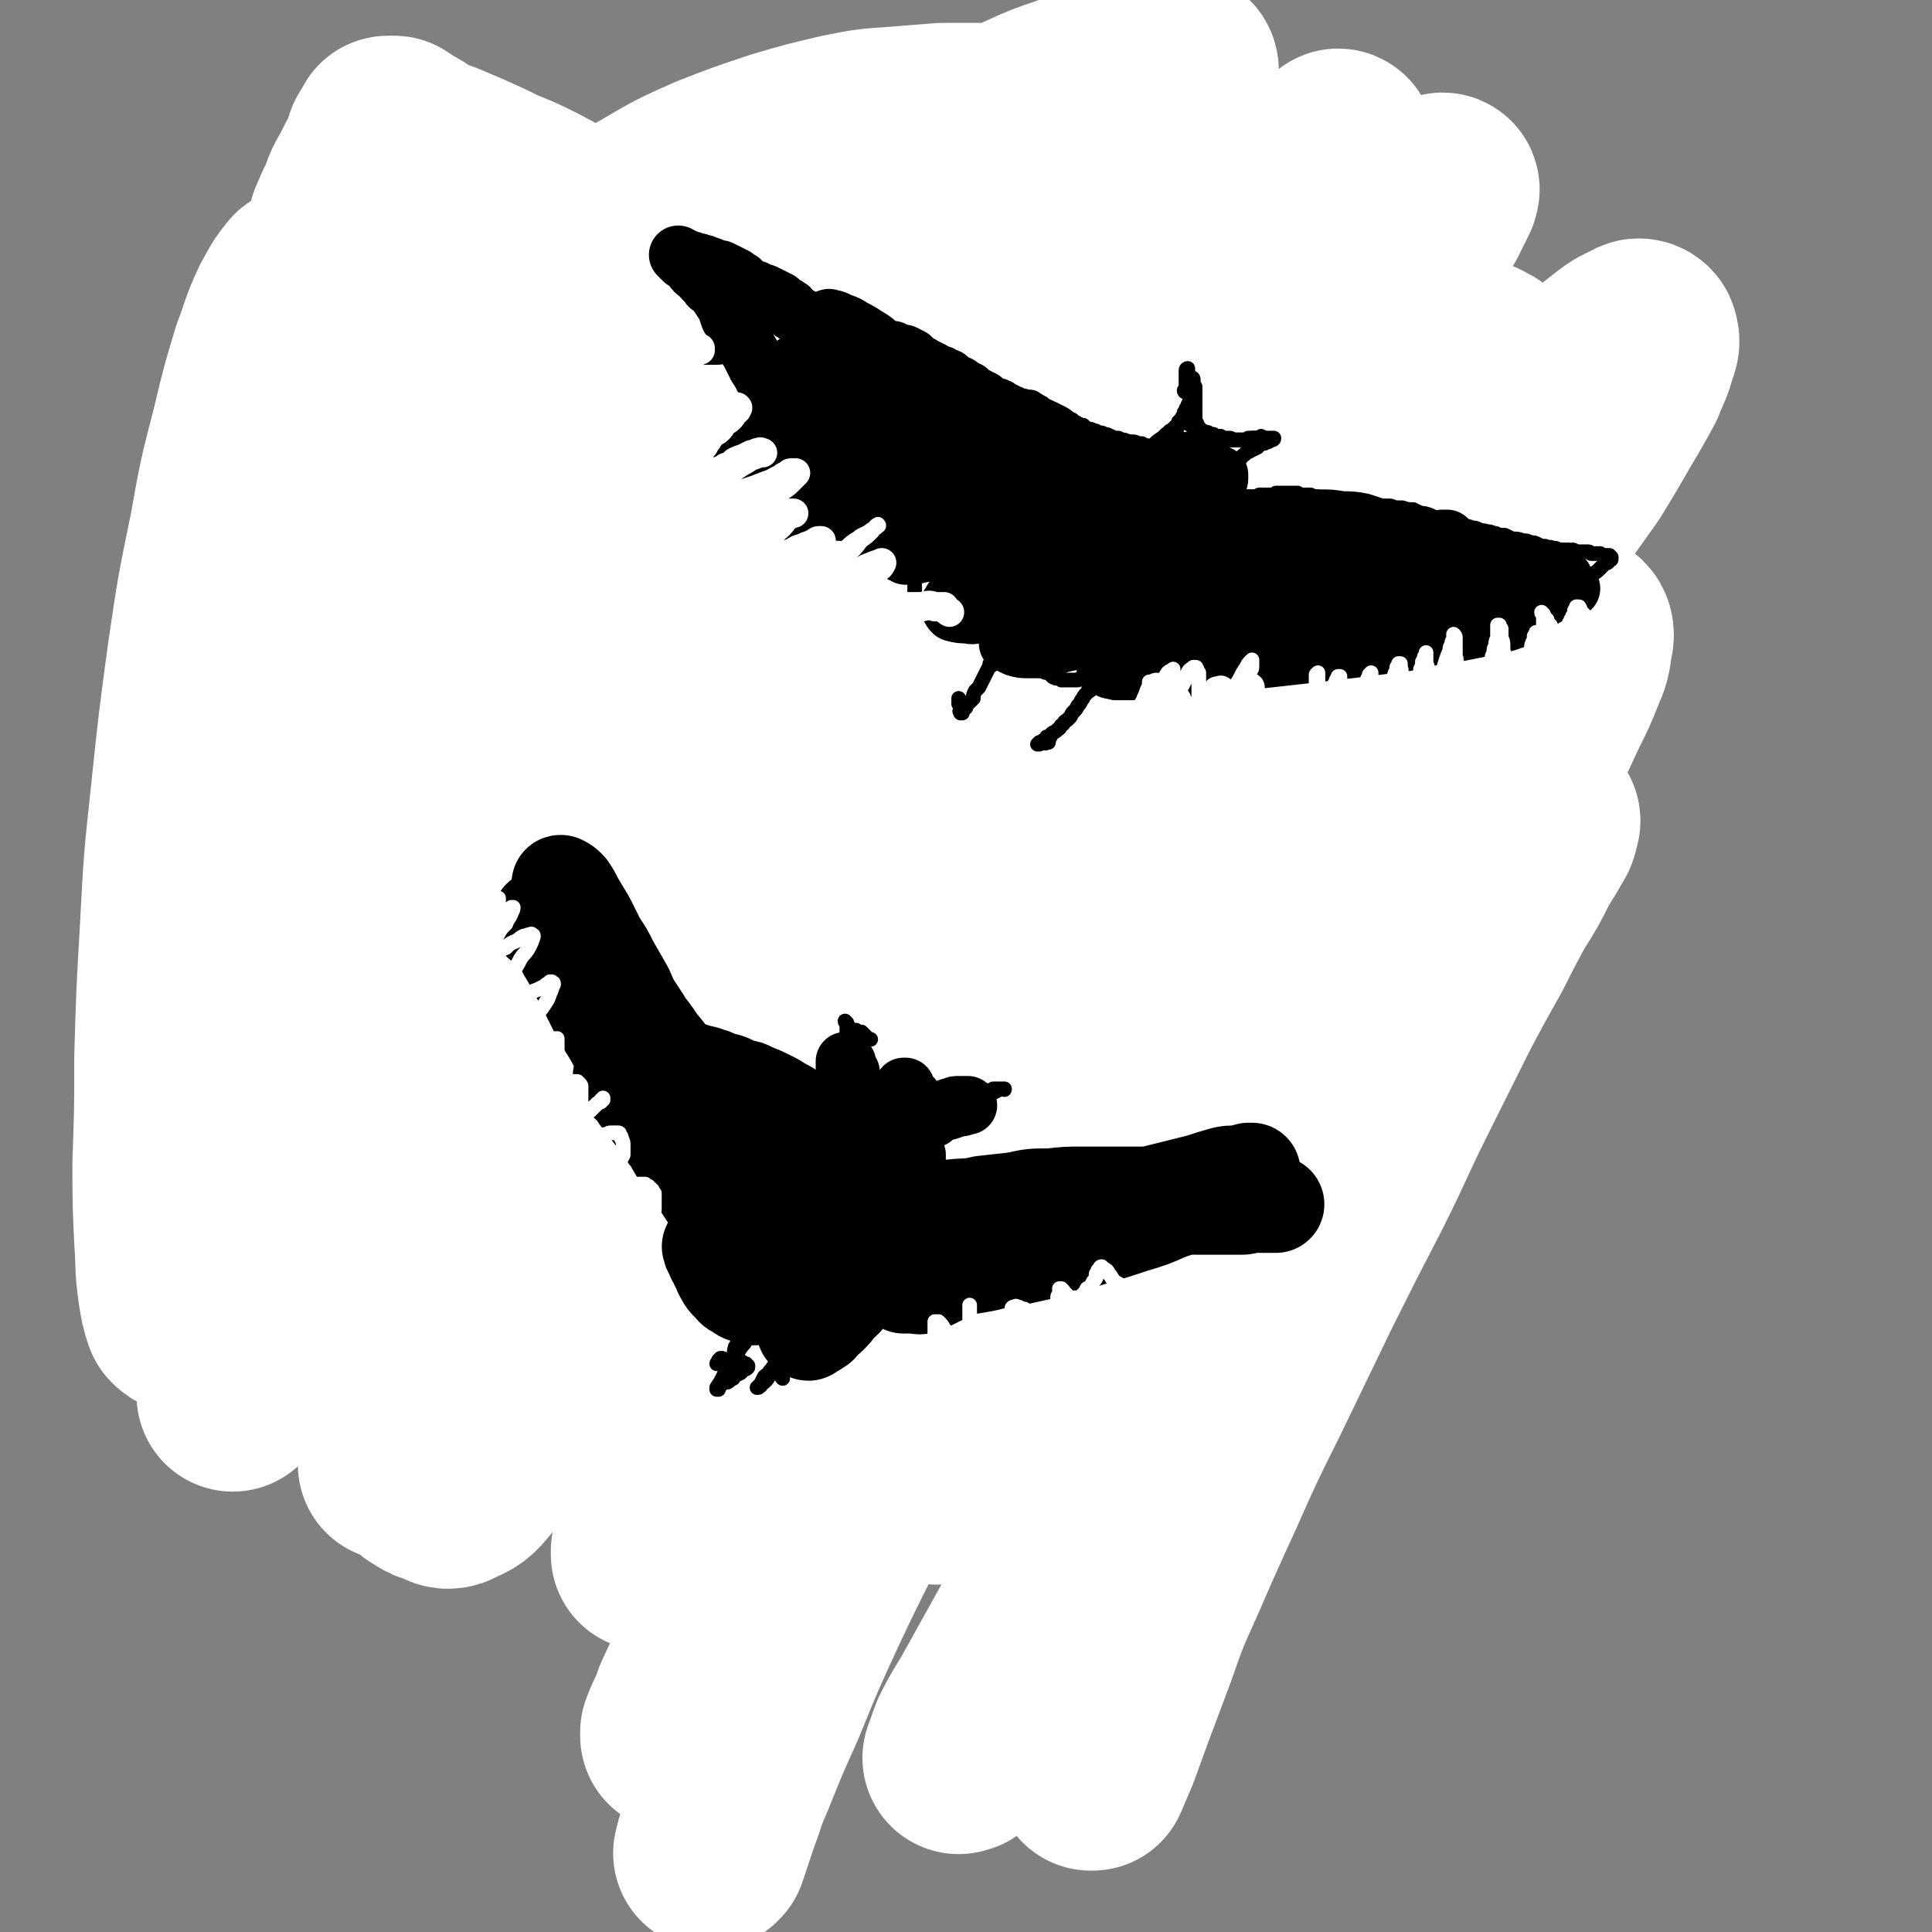 <svg viewBox='0 0 1054 1054' version='1.1' xmlns='http://www.w3.org/2000/svg' xmlns:xlink='http://www.w3.org/1999/xlink'><rect x="0" y="0" width="1054" height="1054" fill="#808080" stroke="none"/><g fill='none' stroke='rgb(0,0,0)' stroke-width='105' stroke-linecap='round' stroke-linejoin='round'><path d='M297,334c0,0 -1,-1 -1,-1 -2,-4 -2,-4 -3,-8 -8,-18 -8,-18 -15,-36 -5,-14 -5,-14 -8,-29 -4,-13 -4,-13 -6,-26 -2,-12 -1,-12 -2,-24 0,-11 1,-11 0,-21 0,-7 1,-7 0,-13 -1,-3 -2,-2 -3,-5 -1,-1 -1,-1 -3,-2 -1,0 -1,0 -2,-1 -3,0 -3,0 -6,-1 -3,0 -3,0 -7,0 -3,0 -3,0 -6,1 -3,0 -3,0 -6,2 -4,2 -4,2 -7,5 -3,3 -4,3 -6,7 -2,4 -2,4 -3,8 -2,4 -2,4 -3,8 -1,3 -1,3 -1,6 0,3 0,3 0,6 0,1 0,1 1,3 '/><path d='M593,144c0,0 -2,-1 -1,-1 1,0 2,1 4,1 5,-1 5,-1 11,-2 6,-1 6,-1 11,-2 4,-1 4,-2 8,-3 1,0 1,0 3,-1 0,0 0,0 1,0 0,0 0,0 0,0 -4,0 -4,-1 -8,0 -9,1 -9,2 -17,3 -10,3 -10,2 -20,5 -20,6 -20,6 -40,13 -20,7 -20,7 -41,14 -20,8 -20,8 -40,15 -22,9 -22,9 -44,18 -23,9 -24,8 -47,17 -22,9 -23,8 -45,17 -21,9 -21,9 -42,18 -11,5 -11,5 -22,10 -14,7 -14,7 -27,14 -16,8 -16,8 -30,17 -10,5 -10,5 -19,11 -6,5 -6,5 -12,10 -6,5 -6,4 -11,10 -4,4 -4,4 -7,9 -3,4 -4,5 -4,9 0,6 -1,10 3,13 5,4 8,2 16,2 11,0 11,-1 22,-4 14,-3 14,-3 28,-8 25,-8 25,-8 49,-17 20,-8 20,-8 40,-16 19,-8 19,-8 37,-16 19,-7 19,-7 38,-15 18,-6 18,-6 35,-13 17,-7 17,-7 33,-14 15,-6 15,-6 31,-13 11,-6 11,-6 23,-11 8,-4 9,-4 18,-8 5,-2 5,-2 10,-4 2,-1 2,-1 5,-1 1,-1 1,-1 3,-1 1,-1 1,0 2,-1 0,0 0,0 0,0 -5,6 -5,6 -11,11 -10,10 -11,9 -22,18 -10,9 -9,10 -20,18 -12,9 -12,9 -24,17 -9,6 -9,6 -18,12 -19,13 -19,13 -37,25 -9,6 -9,7 -18,13 -19,12 -19,12 -38,25 -9,5 -9,5 -18,11 -13,9 -14,8 -27,17 -13,8 -13,8 -26,17 -10,6 -10,6 -20,13 -7,4 -7,4 -14,9 -8,5 -7,5 -15,9 -8,5 -8,5 -15,9 -5,3 -5,3 -9,6 -2,0 -2,0 -4,1 0,0 0,0 -1,1 0,0 -1,0 -1,0 3,-4 3,-4 6,-8 6,-6 6,-6 11,-12 8,-9 8,-9 15,-17 13,-17 13,-17 26,-34 12,-15 12,-15 24,-30 12,-15 12,-16 23,-31 13,-16 13,-16 25,-32 13,-16 13,-16 25,-32 12,-16 12,-16 24,-31 11,-14 12,-14 22,-28 8,-11 7,-11 15,-23 6,-8 6,-8 12,-17 4,-6 4,-5 8,-11 1,-2 0,-2 1,-4 0,0 0,0 0,0 0,0 0,0 -1,0 -6,4 -7,4 -12,9 -9,7 -9,7 -17,16 -10,10 -9,11 -20,22 -13,13 -13,13 -26,27 -13,15 -13,15 -25,31 -12,17 -12,17 -23,34 -10,16 -10,16 -19,33 -8,16 -8,16 -15,33 -5,12 -6,12 -11,25 -3,9 -3,9 -6,18 -2,7 -1,7 -4,13 -1,4 -1,4 -3,8 -1,1 -1,1 -2,2 -1,1 -1,1 -1,1 -1,1 -2,1 -3,0 -2,-1 -3,-1 -4,-5 -3,-5 -2,-6 -3,-12 0,-9 0,-9 0,-17 0,-11 0,-11 1,-22 1,-14 1,-14 3,-28 2,-24 3,-24 5,-49 2,-19 1,-19 2,-38 1,-17 2,-17 2,-33 1,-13 1,-13 1,-27 0,-10 -1,-10 -2,-21 -1,-7 0,-8 -2,-15 -1,-4 -2,-4 -4,-7 0,-1 -1,-1 -2,-1 -2,-1 -2,-1 -4,-1 -5,2 -6,2 -10,5 -6,5 -6,5 -11,11 -7,9 -7,9 -13,18 -8,12 -8,12 -16,24 -8,15 -8,15 -16,30 -4,9 -4,9 -8,19 -5,13 -5,13 -9,26 -4,16 -4,16 -7,32 -3,20 -3,20 -5,39 -2,20 -2,21 -3,41 -1,22 -2,22 -1,43 1,35 0,35 4,70 1,20 3,20 6,41 1,11 1,11 2,21 0,8 1,8 1,15 -1,2 -1,2 -1,4 -1,2 -1,2 -1,3 -1,1 -1,1 -2,2 0,0 0,1 -1,0 -1,0 -2,0 -3,-1 -2,-4 -1,-5 -2,-10 0,-8 0,-8 0,-16 0,-18 1,-18 2,-36 '/><path d='M171,367c0,-1 -1,-1 -1,-1 0,-1 0,-1 0,-2 -1,-4 -1,-4 -2,-8 -1,-2 -1,-2 -1,-4 -1,-1 -1,-1 -2,-3 0,0 0,0 0,-1 -1,0 -1,0 -1,0 -2,3 -2,3 -2,7 -2,7 -1,7 -2,14 -1,9 -1,9 -1,18 -1,12 -2,12 -3,24 -1,15 -1,15 -1,29 -1,17 -1,17 -1,34 -1,23 -1,23 -1,46 1,29 2,29 4,59 2,19 3,19 6,39 1,10 1,10 3,21 1,6 1,6 3,12 1,3 1,3 2,6 0,1 0,0 1,1 0,1 0,1 0,1 0,0 0,-1 0,-2 2,-6 1,-6 3,-13 1,-10 1,-10 3,-21 3,-14 3,-14 6,-29 4,-19 3,-19 7,-38 4,-23 4,-23 9,-46 5,-25 4,-25 10,-50 6,-25 6,-25 12,-50 6,-23 6,-23 12,-46 5,-18 5,-18 10,-36 3,-11 4,-11 7,-23 1,-5 1,-5 2,-10 1,-2 1,-2 1,-3 0,0 0,0 0,0 1,3 1,3 1,6 0,8 -1,8 -2,16 -1,12 -1,12 -3,24 -3,16 -4,16 -6,33 -4,21 -4,22 -7,43 -4,25 -5,25 -8,50 -4,27 -4,27 -6,54 -2,26 -2,26 -3,52 0,24 0,24 0,47 1,19 2,19 3,39 1,13 0,13 2,27 0,9 1,9 2,17 0,3 -1,3 0,6 0,1 0,1 1,1 1,0 2,1 2,0 4,-6 4,-7 7,-13 4,-10 4,-10 7,-21 8,-23 8,-23 16,-47 8,-23 7,-23 15,-46 8,-25 8,-25 16,-49 9,-27 9,-27 17,-54 9,-26 9,-26 18,-51 8,-24 8,-24 17,-47 8,-18 8,-18 15,-37 6,-13 6,-13 11,-26 3,-6 3,-6 6,-13 0,-1 0,-1 1,-2 0,0 0,0 0,0 -1,1 0,1 -1,3 -4,9 -4,9 -8,18 -5,13 -5,13 -10,26 -7,19 -7,19 -14,37 -8,24 -9,24 -17,47 -9,27 -9,27 -18,54 -9,29 -9,29 -18,58 -8,27 -9,27 -17,54 -6,21 -5,22 -11,43 -2,9 -2,9 -4,18 -2,7 -2,7 -4,15 -1,4 -1,4 -2,9 -1,1 -1,1 -1,2 0,0 -1,1 -1,0 3,-4 4,-4 6,-10 6,-11 5,-11 10,-23 7,-16 7,-16 14,-32 9,-19 9,-19 18,-39 10,-24 10,-24 21,-47 11,-27 11,-27 23,-54 12,-27 12,-28 25,-55 12,-25 12,-25 25,-50 11,-22 10,-23 22,-44 9,-18 9,-18 19,-35 7,-11 8,-11 15,-23 5,-7 5,-7 10,-15 2,-2 2,-3 4,-5 1,-1 2,-1 2,-1 1,4 2,5 1,10 -3,10 -5,10 -9,20 -8,18 -8,18 -15,36 -11,25 -12,25 -22,50 -12,32 -11,32 -23,64 -13,36 -14,36 -26,71 -13,36 -13,36 -24,72 -10,31 -10,31 -20,63 -7,24 -7,24 -13,49 -5,18 -4,18 -9,36 -2,10 -2,10 -4,20 -1,3 -1,3 -2,6 0,0 0,0 0,1 0,0 0,0 0,0 0,0 0,0 0,-1 4,-9 5,-9 9,-18 7,-15 6,-15 12,-31 9,-19 9,-19 17,-39 11,-24 11,-24 22,-48 13,-28 13,-28 26,-57 15,-31 15,-31 29,-63 15,-31 15,-31 30,-61 14,-29 15,-29 29,-58 13,-26 13,-26 25,-51 10,-21 10,-22 20,-43 7,-15 7,-15 15,-30 4,-9 4,-9 8,-18 1,-2 1,-2 1,-5 0,0 0,0 0,0 0,0 0,0 0,0 -1,7 -1,7 -3,13 -5,13 -5,13 -11,26 -9,20 -10,20 -18,40 -11,26 -11,27 -21,54 -13,33 -13,33 -25,66 -12,34 -11,35 -22,69 -10,33 -10,33 -19,65 -8,26 -8,26 -14,53 -5,17 -4,18 -8,36 -3,9 -3,9 -5,19 -1,3 -1,3 -2,6 0,0 0,1 -1,1 0,0 0,0 0,0 1,-5 2,-6 3,-11 4,-11 4,-11 8,-22 6,-17 6,-17 12,-34 9,-23 9,-23 18,-45 10,-27 10,-27 20,-54 11,-28 11,-28 23,-56 12,-28 12,-27 24,-55 11,-26 11,-26 22,-52 7,-17 7,-17 13,-34 6,-13 6,-13 11,-26 6,-12 5,-13 11,-25 4,-8 4,-8 8,-16 1,-3 1,-3 2,-5 0,-1 1,-2 1,-1 0,0 0,1 0,2 -3,8 -4,8 -7,15 -9,20 -9,20 -17,40 -12,27 -12,27 -23,54 -12,32 -12,32 -23,64 -12,36 -11,36 -22,72 -11,36 -11,36 -21,71 -9,31 -9,31 -17,62 -6,22 -5,22 -11,45 -3,13 -3,13 -6,27 -1,5 -1,5 -2,10 0,0 0,0 -1,1 0,0 0,0 0,0 1,-2 1,-2 2,-4 4,-10 4,-10 8,-20 7,-14 7,-14 13,-28 8,-19 8,-19 17,-38 11,-24 11,-24 22,-47 13,-27 13,-27 26,-55 11,-20 11,-21 22,-41 10,-21 11,-21 22,-41 14,-25 14,-25 29,-50 13,-21 13,-21 26,-42 8,-12 8,-12 16,-24 8,-12 8,-12 17,-23 8,-11 8,-11 17,-21 7,-8 7,-8 14,-15 7,-6 6,-7 13,-12 4,-2 5,-3 9,-4 1,0 3,1 3,2 0,6 0,7 -3,13 -4,12 -5,12 -10,23 -17,32 -17,32 -34,63 -20,36 -20,36 -40,72 -23,43 -23,43 -46,86 -21,39 -20,39 -42,79 -12,23 -11,23 -25,45 -9,16 -9,16 -21,30 -6,8 -6,8 -14,15 -4,3 -4,2 -9,4 -1,0 -1,0 -2,1 0,0 0,0 0,-1 2,-5 1,-6 5,-11 5,-10 6,-9 13,-19 10,-14 10,-14 20,-28 13,-19 12,-19 25,-38 13,-19 13,-19 26,-38 12,-17 12,-17 25,-33 13,-18 13,-18 26,-34 11,-14 11,-14 22,-27 13,-15 13,-15 27,-29 14,-15 14,-15 29,-30 15,-15 15,-15 31,-29 16,-14 16,-14 32,-28 14,-12 14,-12 29,-23 11,-9 11,-9 23,-17 8,-5 8,-5 17,-10 5,-2 6,-2 11,-3 2,0 3,0 3,2 0,5 0,6 -2,12 -5,10 -6,10 -12,19 -17,24 -17,24 -35,47 -27,34 -27,34 -54,67 -41,52 -41,52 -82,104 -25,32 -25,33 -50,66 -22,30 -23,29 -44,60 -19,26 -19,26 -36,53 -15,24 -14,25 -27,49 -11,20 -11,20 -22,40 -8,16 -9,15 -18,31 -5,9 -6,9 -11,18 -2,5 -2,5 -4,10 -1,2 -1,2 -2,3 0,0 0,1 0,1 3,0 4,1 6,-1 8,-6 8,-6 15,-14 11,-12 11,-13 21,-26 15,-19 15,-19 29,-38 17,-24 17,-25 34,-49 20,-28 20,-28 40,-55 22,-29 22,-29 44,-58 22,-28 22,-28 44,-55 13,-17 13,-17 27,-33 12,-14 12,-14 24,-27 13,-15 13,-15 26,-29 11,-11 11,-11 23,-22 8,-7 8,-7 16,-12 4,-3 5,-3 9,-4 2,0 3,0 3,2 2,6 1,7 0,12 -3,10 -4,10 -8,20 -9,21 -9,20 -19,41 -13,27 -13,27 -27,55 -12,24 -13,24 -25,49 -14,27 -13,28 -27,55 -14,28 -14,28 -27,55 -12,24 -12,24 -23,47 -9,17 -8,18 -16,34 -5,10 -5,10 -10,19 -1,2 -1,2 -3,4 0,0 0,0 0,0 0,0 0,-1 0,-1 4,-9 4,-9 8,-17 7,-12 7,-12 14,-24 8,-15 9,-14 17,-29 10,-16 10,-17 20,-33 11,-18 11,-18 22,-36 10,-17 10,-17 20,-35 9,-16 10,-16 18,-32 6,-12 6,-12 12,-24 5,-9 5,-9 9,-18 2,-4 2,-4 5,-9 0,-1 1,-1 1,-1 0,0 0,-1 0,-1 0,2 0,3 0,4 -2,8 -3,8 -5,15 -3,8 -3,8 -5,17 -3,9 -3,9 -5,19 -2,9 -3,9 -4,19 -1,8 0,8 -1,16 '/></g>
<g fill='none' stroke='rgb(255,255,255)' stroke-width='105' stroke-linecap='round' stroke-linejoin='round'><path d='M753,530c0,0 -1,-1 -1,-1 -1,-2 -1,-2 -2,-4 -4,-7 -4,-7 -8,-14 -1,-2 -1,-2 -3,-2 -2,-1 -3,-2 -4,-1 -5,4 -5,5 -7,10 -5,9 -5,9 -9,19 -6,13 -7,13 -12,26 -9,18 -9,18 -16,36 -10,22 -10,22 -18,45 -10,26 -11,26 -20,53 -9,28 -9,28 -17,57 -8,29 -8,29 -15,59 -6,27 -6,27 -12,55 -4,23 -4,23 -7,46 -2,17 -2,17 -4,33 -1,8 -1,8 -2,17 0,2 0,2 -1,4 0,0 0,0 0,0 0,0 1,0 1,0 3,-7 3,-7 6,-14 4,-11 4,-11 8,-22 6,-16 6,-16 12,-32 7,-20 7,-20 16,-40 10,-23 10,-23 21,-47 12,-27 12,-27 25,-53 14,-29 14,-29 28,-58 14,-28 14,-28 28,-55 13,-26 12,-26 25,-52 12,-24 12,-24 24,-48 8,-15 8,-15 17,-31 6,-12 6,-12 13,-25 7,-11 7,-11 13,-23 5,-8 5,-8 9,-15 1,-3 1,-3 1,-5 1,0 0,-1 0,-1 -4,5 -4,5 -8,10 -9,8 -9,8 -16,18 -20,24 -20,24 -38,50 -19,26 -19,26 -37,54 -20,29 -20,29 -39,59 -21,33 -21,33 -41,67 -20,34 -20,35 -39,70 -17,31 -17,31 -33,63 -14,26 -14,26 -28,53 -11,20 -11,20 -22,40 -5,10 -5,10 -11,21 -2,3 -2,3 -5,6 0,1 -1,0 -2,1 0,0 0,0 0,0 2,-5 2,-6 4,-11 6,-12 7,-12 13,-23 10,-18 10,-18 20,-36 14,-23 15,-23 28,-46 16,-27 15,-27 31,-54 18,-31 19,-31 37,-61 19,-33 19,-33 39,-65 19,-33 20,-33 39,-66 15,-26 14,-26 29,-53 11,-20 11,-20 23,-41 10,-19 10,-19 20,-39 8,-13 8,-13 15,-27 7,-13 7,-13 14,-27 6,-12 6,-12 12,-25 5,-10 5,-10 9,-20 3,-7 3,-7 4,-15 1,-3 1,-6 -1,-7 -4,-1 -7,0 -12,2 -14,8 -14,9 -27,19 -28,23 -29,22 -55,48 -40,39 -40,39 -78,81 -38,44 -38,44 -74,91 -29,39 -29,40 -55,81 -26,42 -26,42 -50,84 -22,40 -22,40 -43,81 -17,34 -17,34 -34,69 -13,27 -13,27 -24,55 -7,19 -6,19 -13,38 -3,9 -3,9 -6,18 -1,0 -1,1 -1,1 0,0 0,0 0,0 2,-8 2,-8 5,-16 5,-13 5,-13 11,-27 8,-20 8,-20 17,-40 11,-27 11,-27 23,-53 15,-32 16,-32 31,-64 17,-37 16,-37 34,-74 18,-38 19,-38 38,-77 20,-39 21,-39 41,-78 14,-27 14,-27 28,-53 13,-24 13,-24 26,-47 7,-14 7,-14 15,-28 9,-16 9,-16 19,-31 8,-15 8,-15 17,-29 8,-13 8,-13 15,-26 6,-10 6,-10 12,-20 5,-6 5,-6 9,-13 0,-1 1,-3 0,-3 -2,1 -3,3 -6,6 -10,12 -10,12 -20,24 -22,28 -23,27 -44,55 -38,54 -39,54 -75,110 -25,40 -25,41 -48,82 -22,40 -21,40 -42,80 -19,39 -19,39 -38,79 -17,35 -18,35 -34,70 -13,28 -11,29 -24,57 -8,18 -7,19 -17,36 -4,8 -4,8 -9,15 -1,0 -1,1 -2,1 0,0 0,-1 0,-2 3,-8 4,-8 7,-17 7,-15 7,-15 13,-30 9,-22 8,-22 17,-44 11,-27 12,-27 23,-54 14,-32 14,-33 28,-65 16,-36 16,-35 33,-71 12,-25 12,-25 24,-51 6,-13 6,-13 12,-26 14,-28 14,-29 28,-57 13,-27 13,-27 26,-54 10,-21 10,-21 21,-42 10,-19 10,-19 20,-38 10,-19 10,-19 20,-39 10,-18 10,-18 20,-36 9,-16 9,-16 18,-33 8,-13 8,-13 15,-27 5,-9 6,-9 10,-18 2,-4 3,-4 3,-8 0,0 -1,0 -2,0 -9,9 -9,10 -18,20 -21,24 -21,24 -40,49 -26,34 -27,33 -50,68 -37,56 -37,56 -71,114 -27,47 -26,48 -51,96 -21,40 -21,40 -41,81 -17,37 -17,37 -32,74 -12,30 -12,30 -24,60 -7,18 -7,18 -15,36 -4,7 -4,7 -9,14 0,0 0,1 -1,1 0,0 0,-1 0,-2 2,-9 2,-9 5,-18 4,-16 4,-16 9,-32 8,-22 8,-22 16,-44 9,-28 9,-28 19,-55 11,-33 11,-33 22,-65 14,-38 14,-38 28,-75 16,-41 16,-41 31,-82 15,-40 14,-40 28,-80 11,-30 12,-30 22,-60 8,-21 8,-21 14,-41 7,-21 7,-21 12,-42 5,-18 5,-18 8,-36 1,-11 1,-12 0,-22 -1,-5 -1,-7 -5,-10 -4,-3 -6,-4 -11,-1 -10,5 -11,7 -19,16 -12,15 -11,16 -22,33 -14,23 -14,23 -28,46 -18,30 -20,29 -36,60 -19,34 -18,34 -34,70 -18,38 -18,39 -33,78 -16,40 -15,40 -29,81 -12,34 -11,34 -22,69 -6,19 -6,19 -11,38 -6,22 -5,22 -11,44 -2,11 -1,11 -5,23 0,2 -1,2 -2,3 0,1 0,1 0,0 -1,-1 -1,-2 -1,-4 1,-16 2,-16 3,-33 2,-11 2,-11 4,-23 3,-21 3,-21 7,-43 5,-27 5,-27 10,-54 6,-34 6,-34 13,-67 8,-37 8,-37 16,-73 8,-36 8,-36 16,-72 8,-34 9,-34 16,-67 7,-35 7,-35 13,-71 2,-12 1,-12 1,-24 1,-12 2,-13 0,-24 -1,-5 -2,-7 -6,-9 -4,-2 -6,-2 -11,0 -7,5 -7,6 -13,13 -11,14 -11,14 -20,29 -12,22 -12,22 -22,46 -14,31 -13,31 -24,63 -14,40 -14,40 -25,80 -8,26 -8,26 -14,52 -7,35 -7,35 -14,71 -7,40 -7,40 -13,81 -6,36 -6,36 -10,72 -3,26 -3,26 -5,53 -1,15 0,15 0,30 0,5 0,5 0,10 0,1 0,1 0,1 -1,-1 -1,-1 -1,-3 0,-9 0,-9 0,-18 0,-15 -1,-15 0,-30 1,-21 2,-21 4,-43 2,-28 2,-28 4,-55 3,-33 3,-33 6,-66 4,-37 3,-37 7,-74 7,-60 7,-60 14,-119 6,-45 7,-44 12,-89 3,-31 2,-31 4,-61 1,-22 2,-22 2,-44 0,-15 0,-15 -2,-29 -1,-6 -2,-7 -5,-12 -1,-3 -2,-3 -4,-3 -2,-1 -2,-2 -4,-1 -4,3 -4,4 -7,8 -6,10 -6,10 -11,20 -7,18 -8,18 -14,37 -8,27 -8,27 -15,55 -9,35 -9,35 -16,71 -8,41 -8,41 -14,83 -6,42 -6,42 -10,85 -3,40 -3,40 -4,79 -1,33 -1,33 0,65 1,24 2,24 4,47 1,13 2,13 3,26 1,5 1,5 1,9 0,1 0,1 0,1 0,0 0,0 0,0 0,-6 0,-6 0,-13 0,-12 0,-12 1,-24 1,-19 2,-19 3,-38 2,-25 2,-25 3,-50 2,-31 1,-31 2,-61 2,-36 2,-36 5,-71 2,-39 2,-39 5,-77 3,-37 2,-37 5,-75 3,-32 3,-32 5,-64 1,-23 2,-23 2,-46 0,-14 0,-14 -2,-28 0,-6 -1,-7 -4,-12 -1,-3 -2,-3 -4,-3 -2,0 -3,0 -4,2 -5,8 -5,9 -8,18 -4,10 -4,10 -7,20 -4,14 -4,14 -7,27 -4,20 -4,20 -8,40 -5,26 -5,26 -9,53 -5,32 -5,32 -9,65 -4,38 -4,38 -7,76 -3,38 -4,38 -6,77 -2,36 -2,36 -3,73 -1,30 -1,30 -1,60 0,22 0,22 0,45 0,14 0,14 0,29 1,8 1,8 1,16 0,1 0,3 0,2 0,-3 1,-4 1,-9 0,-11 0,-11 1,-21 1,-16 1,-16 2,-32 1,-22 1,-22 2,-45 2,-28 2,-28 4,-57 3,-33 3,-33 6,-66 5,-67 5,-67 11,-133 5,-54 6,-54 11,-108 4,-33 4,-33 7,-66 1,-21 1,-21 2,-41 0,-9 0,-9 -1,-19 0,-3 0,-4 -1,-7 0,-2 0,-3 -2,-4 -2,0 -3,0 -5,1 -5,6 -5,7 -9,14 -6,13 -5,13 -10,26 -6,20 -6,20 -11,41 -7,27 -7,27 -12,55 -7,34 -7,34 -12,68 -5,37 -5,37 -9,75 -4,37 -4,37 -6,75 -2,34 -2,35 -3,69 0,29 0,29 -1,57 0,22 0,22 1,43 1,13 0,13 2,27 1,6 1,7 3,13 1,1 2,2 2,1 3,-5 3,-7 5,-13 4,-12 3,-12 6,-24 4,-17 4,-17 8,-35 6,-24 6,-24 11,-48 14,-56 13,-56 27,-111 14,-53 14,-53 31,-105 13,-41 12,-42 30,-81 24,-54 24,-54 53,-105 16,-26 18,-25 37,-49 8,-10 8,-10 19,-18 12,-10 13,-10 27,-18 17,-10 17,-10 35,-18 18,-7 18,-7 36,-13 17,-5 17,-5 34,-9 15,-3 15,-3 30,-4 13,-1 13,-1 25,-2 11,0 11,0 21,0 9,1 9,1 18,1 7,0 7,0 14,0 4,0 4,0 7,0 1,0 2,-1 3,-1 0,0 -1,0 -1,0 -6,2 -6,2 -12,4 -9,2 -9,2 -18,6 -12,5 -12,5 -24,10 -22,10 -23,9 -45,19 -29,13 -29,13 -58,26 -26,11 -26,11 -51,23 -25,11 -25,10 -50,21 -21,10 -21,10 -42,19 -9,5 -9,5 -19,9 -10,5 -10,5 -21,10 -8,4 -8,3 -16,8 -3,1 -3,1 -5,3 -1,1 -1,2 0,3 5,0 6,1 12,0 19,-5 19,-5 36,-13 19,-7 19,-8 37,-17 21,-11 21,-11 42,-22 26,-14 26,-14 51,-28 23,-12 23,-12 46,-24 17,-10 17,-10 34,-19 19,-10 18,-10 37,-20 14,-7 14,-7 28,-14 11,-5 11,-5 22,-10 11,-5 11,-5 23,-9 10,-4 10,-4 21,-7 9,-3 9,-3 19,-5 7,-2 7,-3 14,-3 4,1 9,1 8,4 -3,6 -6,8 -14,15 -15,12 -15,11 -31,22 -29,21 -31,20 -59,43 -27,22 -26,24 -52,48 -26,24 -26,24 -53,48 -27,23 -28,22 -55,45 -23,19 -23,19 -46,38 -16,13 -15,14 -32,25 -9,6 -9,5 -19,9 -2,1 -2,1 -4,1 0,0 -1,0 0,0 4,-2 4,-2 9,-5 10,-7 10,-8 20,-15 14,-12 14,-12 28,-24 18,-15 18,-15 35,-29 21,-18 21,-18 42,-35 22,-19 22,-18 43,-38 21,-19 21,-20 42,-40 11,-10 11,-10 22,-20 13,-11 13,-11 27,-22 14,-11 14,-11 29,-21 12,-8 12,-9 24,-16 8,-5 8,-5 16,-9 3,-2 4,-1 7,-2 0,0 1,0 0,0 -3,5 -3,6 -7,12 -8,10 -9,10 -18,20 -15,19 -16,18 -30,37 -30,40 -30,40 -59,81 -22,32 -22,32 -44,64 -21,31 -22,30 -43,61 -18,26 -18,26 -34,53 -12,19 -12,19 -23,38 -6,9 -5,9 -10,19 -1,1 -1,1 -1,1 0,1 2,0 3,-1 7,-6 7,-6 14,-13 11,-12 10,-12 21,-24 13,-16 13,-16 26,-32 17,-20 18,-19 35,-39 20,-24 20,-24 39,-48 15,-18 14,-18 28,-37 14,-18 13,-18 27,-36 16,-21 16,-21 32,-42 16,-20 16,-20 32,-40 6,-9 6,-9 13,-18 7,-7 7,-7 13,-15 5,-6 5,-6 10,-11 3,-4 2,-4 5,-7 1,-1 2,-2 1,-2 -5,8 -5,9 -11,17 -13,16 -13,16 -25,33 -15,21 -15,21 -28,43 -20,33 -20,33 -38,67 -18,35 -18,35 -34,70 -10,21 -10,21 -18,43 -4,12 -4,12 -6,26 -1,4 -2,6 0,10 1,1 3,1 5,0 7,-3 7,-4 12,-9 9,-8 9,-9 17,-18 6,-7 5,-7 11,-15 8,-11 9,-11 17,-23 12,-16 12,-16 24,-32 13,-17 13,-17 25,-34 9,-12 9,-12 19,-25 10,-15 10,-15 21,-29 11,-16 11,-16 22,-32 11,-15 11,-15 22,-30 10,-14 10,-14 19,-27 8,-11 8,-10 15,-21 3,-5 3,-5 7,-11 0,-1 1,-2 0,-2 -3,3 -4,4 -7,8 -7,8 -7,8 -13,17 -16,22 -16,21 -31,44 -21,31 -21,30 -40,62 -15,27 -15,27 -28,55 -8,18 -8,19 -14,38 -3,13 -3,13 -4,26 0,6 0,8 2,13 2,3 3,3 6,3 5,0 6,-1 11,-4 4,-2 4,-3 8,-6 5,-5 5,-5 11,-11 7,-8 7,-8 14,-16 9,-11 9,-11 18,-22 11,-14 12,-14 22,-28 13,-16 13,-16 25,-32 12,-16 12,-16 23,-33 11,-16 10,-16 21,-31 8,-13 8,-13 16,-26 5,-10 5,-10 11,-19 3,-6 3,-6 6,-12 0,-1 1,-2 0,-2 0,0 -1,2 -2,3 -5,7 -5,7 -9,15 -6,10 -6,10 -12,20 -8,15 -8,15 -16,29 -9,17 -10,17 -19,35 -9,19 -9,19 -18,39 -9,19 -9,19 -17,39 -6,17 -6,17 -12,35 -4,14 -4,14 -6,28 -1,10 -2,11 0,20 1,5 1,7 6,9 5,3 6,2 12,0 8,-2 8,-3 16,-8 11,-6 11,-6 21,-14 12,-9 12,-9 23,-19 13,-12 13,-12 25,-24 13,-13 13,-13 26,-26 12,-12 11,-12 23,-25 9,-10 9,-10 19,-21 6,-8 6,-8 13,-16 4,-5 4,-5 8,-10 1,-2 2,-3 2,-3 0,0 -1,1 -2,2 -5,5 -5,5 -10,11 -6,8 -6,8 -13,17 -8,11 -8,11 -16,22 -10,13 -10,13 -19,26 -10,14 -10,14 -19,28 -8,12 -8,12 -16,24 -6,10 -6,10 -11,20 -4,6 -4,6 -7,13 -2,3 -2,3 -2,5 0,1 1,2 2,1 6,-3 6,-4 12,-9 7,-7 7,-7 13,-14 9,-10 9,-9 18,-19 10,-13 10,-13 20,-25 11,-14 11,-14 21,-28 10,-14 10,-14 20,-28 8,-13 8,-13 16,-27 6,-10 6,-10 12,-21 3,-8 4,-8 6,-16 1,-3 2,-4 1,-7 0,-1 -2,-2 -3,-1 -6,3 -7,3 -12,7 -9,7 -9,7 -16,15 -11,10 -11,10 -21,21 -12,13 -12,13 -23,27 -13,15 -13,15 -26,30 -13,15 -13,15 -25,30 -11,14 -11,14 -22,28 -9,12 -9,12 -18,23 -7,9 -7,9 -14,18 -5,7 -5,7 -9,13 -6,8 -6,8 -12,16 -5,7 -5,7 -10,15 -7,12 -7,12 -14,24 -14,25 -14,25 -26,50 -16,31 -15,31 -30,63 -11,26 -11,26 -22,53 -10,25 -10,25 -20,51 -9,22 -9,22 -18,45 -8,19 -8,19 -16,38 -6,15 -6,14 -13,29 -4,10 -4,10 -8,19 -3,6 -3,6 -5,11 -1,1 -1,1 -2,2 0,0 0,0 0,1 0,0 0,0 0,0 2,-5 2,-5 5,-10 4,-7 4,-7 9,-15 4,-9 4,-9 9,-18 4,-8 3,-8 8,-15 2,-2 3,-2 6,-4 0,-1 1,-1 2,-1 0,0 0,0 0,0 1,3 1,3 1,6 -1,6 0,6 -2,12 -2,6 -3,5 -6,11 -2,4 -1,5 -3,9 -2,4 -1,4 -3,7 -1,1 -1,1 -2,2 0,1 0,1 0,1 -1,0 0,0 -1,1 0,0 0,0 0,0 -1,-2 -1,-2 -2,-3 -3,-7 -3,-7 -6,-13 -4,-7 -4,-7 -9,-13 -6,-6 -7,-6 -14,-11 -9,-6 -9,-7 -18,-10 -11,-3 -12,-3 -23,-4 -13,-1 -13,-2 -27,-1 -14,1 -14,1 -28,3 -14,3 -14,3 -29,7 -16,4 -16,4 -31,9 -16,5 -16,5 -32,11 -15,6 -15,6 -30,11 -9,4 -9,4 -19,7 -8,2 -8,2 -16,4 -8,2 -8,2 -15,3 -6,1 -6,0 -12,1 -2,0 -2,0 -5,0 -1,0 -1,0 -2,0 0,0 0,0 -1,0 0,0 0,0 0,0 0,0 0,0 0,0 2,0 2,0 4,1 3,2 3,2 6,4 4,2 3,3 7,5 3,2 3,2 7,3 3,1 4,3 7,2 6,-3 8,-3 12,-8 7,-8 7,-9 11,-18 6,-13 5,-14 9,-27 6,-17 6,-17 10,-34 5,-18 5,-18 9,-37 3,-20 4,-20 6,-41 2,-25 1,-25 2,-49 1,-27 2,-27 2,-54 1,-29 1,-29 0,-57 -1,-27 -1,-27 -4,-54 -2,-25 -2,-25 -7,-49 -4,-21 -3,-22 -9,-42 -5,-17 -6,-17 -13,-33 -4,-11 -5,-11 -10,-21 -4,-8 -5,-8 -9,-14 -6,-8 -6,-8 -12,-15 -6,-9 -6,-8 -12,-17 -6,-7 -6,-7 -11,-14 -5,-6 -5,-6 -10,-13 -5,-6 -5,-6 -9,-12 -4,-5 -4,-5 -8,-11 -3,-5 -3,-5 -6,-11 -2,-5 -3,-5 -4,-10 -2,-6 -2,-6 -2,-11 0,-7 0,-7 0,-13 1,-7 2,-7 3,-13 2,-7 2,-7 4,-14 3,-7 3,-7 6,-13 2,-7 3,-7 6,-13 3,-6 3,-6 6,-11 1,-4 1,-4 2,-7 1,-2 2,-2 2,-3 1,-1 1,-1 1,-2 0,0 0,0 0,0 1,-1 0,-1 1,-1 0,0 0,0 0,0 0,0 0,0 0,0 2,0 2,0 3,0 3,2 3,2 6,4 4,2 4,2 8,5 6,3 6,3 12,5 7,3 7,3 14,6 9,4 9,4 17,8 10,4 10,4 20,9 19,10 18,11 38,20 18,8 18,9 36,15 21,7 21,6 42,12 21,5 21,5 43,11 21,5 21,4 43,9 15,3 15,3 31,6 15,3 15,4 31,6 17,2 17,2 34,3 13,1 13,1 25,2 14,0 14,0 28,0 15,1 15,0 30,0 15,0 15,0 30,0 15,-1 15,-1 29,-1 13,-1 13,-1 26,-1 9,0 9,0 19,0 7,0 8,-1 15,0 4,0 4,1 9,2 2,1 2,1 5,1 2,1 2,1 3,2 1,0 1,0 2,1 0,1 0,1 1,1 0,1 0,1 0,2 1,0 1,0 1,1 1,1 1,1 2,2 3,1 3,1 6,2 2,0 2,0 5,1 4,0 4,0 7,1 3,0 3,0 6,1 3,1 3,1 6,1 1,0 1,1 2,1 '/></g>
<g fill='none' stroke='rgb(0,0,0)' stroke-width='8' stroke-linecap='round' stroke-linejoin='round'><path d='M624,257c0,0 -1,-1 -1,-1 0,0 1,1 1,1 0,0 0,0 0,0 0,0 0,0 0,0 0,0 -1,0 -1,0 0,-1 0,0 1,0 0,0 0,0 0,0 0,0 0,-1 0,-1 0,0 0,0 0,-1 0,0 0,0 1,-1 0,0 0,0 0,0 0,-1 0,-1 1,-1 0,-1 0,-1 0,-1 0,-1 0,-1 1,-1 0,0 0,0 0,-1 0,0 0,0 0,0 1,-1 1,-1 1,-1 0,-1 0,-1 0,-1 1,0 0,0 1,-1 0,0 0,0 0,-1 0,0 0,0 1,0 0,0 0,0 0,-1 0,0 0,0 0,-1 1,0 1,0 1,0 0,-1 0,-1 0,-1 1,-1 1,-1 1,-1 0,0 0,0 0,0 0,-1 0,-1 1,-1 0,0 0,-1 0,-1 0,0 0,0 1,0 0,-1 0,-1 0,-1 0,0 1,0 1,0 0,0 0,0 0,-1 1,0 0,0 1,0 0,0 0,0 0,-1 1,0 1,0 1,0 0,0 0,0 0,0 0,-1 0,-1 1,-1 0,0 0,0 0,0 0,-1 0,-1 1,-1 0,0 0,0 0,0 0,0 0,0 0,0 1,0 1,0 1,-1 0,0 0,1 0,0 1,0 1,0 1,0 0,0 0,0 0,0 1,0 1,0 1,0 0,0 0,0 0,0 0,0 0,0 0,0 0,-1 0,0 0,-1 0,0 0,0 0,0 0,0 0,0 0,0 0,0 0,0 0,0 0,-1 0,-1 0,-1 0,0 0,0 0,0 1,0 1,0 1,0 0,-1 0,-1 0,-1 0,0 0,0 0,0 0,0 0,0 0,0 0,-1 0,-1 0,-1 0,0 1,0 1,0 0,-1 0,-1 0,-1 0,0 0,0 0,0 1,0 1,0 1,-1 0,0 0,0 0,0 0,-1 0,-1 1,-1 0,0 0,0 0,-1 0,0 0,0 0,-1 0,0 1,0 1,-1 0,0 0,0 0,0 0,-1 0,-1 0,-1 1,-1 1,-1 1,-1 0,0 0,0 0,-1 1,0 1,0 1,-1 0,0 0,0 0,0 0,-1 0,-1 1,-1 0,0 0,0 0,-1 0,0 0,0 0,-1 0,0 0,0 0,0 0,0 0,0 0,-1 0,0 0,0 0,0 0,-1 0,-1 1,-1 0,0 0,0 0,-1 0,0 0,0 0,0 0,0 0,0 0,-1 1,0 0,0 0,0 1,0 1,0 1,0 0,-1 0,-1 0,-1 0,0 0,0 0,0 0,-1 0,-1 0,-1 0,0 0,0 0,0 0,1 -1,0 -1,0 0,0 1,0 1,0 0,0 0,0 0,0 0,1 -1,0 -1,0 0,0 1,0 1,0 0,0 0,0 0,0 0,1 -1,0 -1,0 0,0 1,0 1,0 0,1 0,1 0,1 0,0 0,0 0,0 0,1 0,1 0,1 0,0 0,0 0,0 0,1 0,1 0,1 0,0 0,0 0,1 0,0 0,0 0,0 0,1 0,1 0,1 0,0 0,0 0,1 0,0 0,0 0,0 0,0 0,0 0,1 0,0 0,0 0,0 0,1 0,1 0,1 0,1 0,1 0,1 0,0 0,0 0,0 0,1 0,1 0,1 0,0 0,0 0,1 0,0 0,0 0,0 0,1 0,1 0,1 0,0 0,0 0,1 0,0 0,0 0,1 0,0 0,0 0,0 0,1 0,1 0,1 0,0 0,0 0,1 0,0 0,0 0,0 0,0 0,0 0,0 0,1 0,1 0,1 0,0 0,0 0,0 0,1 0,1 0,1 0,0 0,0 0,0 0,1 0,1 0,1 0,0 0,0 0,0 0,0 0,0 0,1 0,0 0,0 0,0 0,0 0,0 0,1 0,0 0,0 0,0 0,0 0,0 0,0 0,0 0,0 0,0 0,1 0,1 0,1 0,0 0,0 0,0 0,0 -1,-1 -1,-1 0,0 1,0 1,1 0,0 0,0 0,0 0,0 0,0 0,0 0,0 -1,0 -1,0 0,-1 1,0 1,0 0,0 0,0 0,0 0,0 0,1 0,1 0,0 0,0 0,0 1,0 1,0 1,0 0,0 0,0 0,0 0,0 0,0 0,0 1,0 1,0 1,0 0,0 0,0 0,0 0,1 0,1 1,1 0,0 0,0 0,0 0,0 0,0 1,0 0,0 0,0 0,0 1,0 1,1 1,1 0,0 0,0 1,0 0,0 0,0 1,0 0,0 0,0 1,1 0,0 0,0 1,0 0,0 0,0 0,0 1,0 1,0 1,0 1,1 1,1 1,1 1,0 1,0 1,0 1,0 1,0 1,1 0,0 0,0 1,0 0,0 0,0 0,0 0,0 0,1 1,1 0,0 0,0 0,0 0,0 0,0 1,0 0,0 0,0 0,0 0,0 0,0 0,0 1,0 1,0 1,0 0,0 0,0 0,0 0,1 -1,0 -1,0 0,0 1,0 1,0 0,0 0,0 0,0 0,1 0,0 0,0 -1,0 0,0 0,0 0,0 0,0 0,0 1,0 1,0 1,0 0,0 0,0 0,0 0,0 0,0 1,0 0,0 0,0 0,0 0,0 0,0 0,0 1,0 1,0 1,0 0,0 0,0 0,0 1,0 1,0 1,0 1,0 1,0 1,0 0,0 0,0 1,0 0,0 0,0 1,0 0,0 0,0 1,0 0,0 0,0 1,0 1,0 1,0 1,0 1,0 1,0 2,0 0,0 0,0 1,0 1,0 1,-1 1,-1 1,0 1,0 2,0 1,0 1,0 1,0 1,0 1,0 2,0 0,0 0,0 1,0 1,0 1,0 1,0 1,0 1,0 2,0 0,0 0,0 1,0 0,0 0,0 1,0 0,0 0,0 0,0 0,0 0,0 1,0 0,0 0,0 0,0 0,0 0,0 0,0 0,1 0,0 -1,0 0,0 1,0 1,0 0,0 0,0 0,0 0,1 0,0 -1,0 0,0 1,0 1,0 0,0 0,0 0,0 0,1 -1,1 -1,1 0,0 0,0 -1,0 0,1 0,0 -1,1 0,0 0,0 -1,0 -1,1 -1,1 -3,1 -1,1 -1,1 -2,2 -2,1 -2,1 -4,2 -1,1 -2,0 -3,2 -2,1 -1,1 -3,3 -1,1 -2,0 -3,2 -2,1 -1,2 -2,3 -1,2 -2,2 -3,3 -1,2 -1,2 -2,4 0,1 0,1 -1,2 0,0 0,0 -1,1 0,0 0,0 0,1 0,1 0,1 0,1 -1,1 -1,1 -1,1 '/><path d='M647,214c0,0 -1,0 -1,-1 0,0 1,1 1,1 0,0 0,0 0,0 0,0 -1,0 -1,-1 0,0 1,1 1,1 0,0 0,0 0,0 0,0 -1,0 -1,-1 0,0 1,1 1,1 0,0 0,0 0,0 0,0 -1,0 -1,-1 0,0 1,1 1,1 0,0 0,-1 0,-1 0,0 0,0 0,0 0,0 0,0 0,-1 0,0 0,0 0,-1 0,0 0,0 0,0 0,-1 0,-1 0,-2 0,0 0,0 0,-1 0,-1 0,-1 0,-1 0,-1 0,-1 0,-1 0,-1 0,-1 0,-1 0,-1 0,-1 0,-1 0,-1 0,-1 0,-1 0,0 0,0 0,-1 0,0 0,0 0,0 0,0 0,0 0,0 0,-1 1,-1 1,-1 0,0 0,0 0,0 0,0 0,0 0,0 0,0 0,0 0,0 0,0 0,0 0,0 0,0 0,0 0,1 0,0 0,0 0,1 0,1 0,1 1,2 0,0 0,0 0,1 0,1 0,1 0,2 0,1 0,1 0,2 0,2 0,2 0,3 0,1 0,1 0,2 0,1 0,1 0,3 0,1 0,1 0,2 0,1 0,1 0,2 0,1 0,1 0,2 0,1 0,1 0,2 0,0 0,0 0,1 0,1 0,1 0,1 0,1 0,1 0,2 0,0 0,0 0,1 0,0 0,0 0,0 0,0 0,0 0,0 0,0 0,0 0,0 0,1 -1,0 -1,0 0,0 0,0 1,0 0,0 0,0 0,0 0,-1 0,-1 0,-2 0,-1 0,-1 0,-2 1,-1 1,-1 1,-2 0,-2 0,-2 0,-3 0,-2 0,-2 1,-3 0,-2 0,-2 0,-3 0,-1 0,-1 0,-2 0,0 0,0 0,-1 0,-1 0,-1 0,-2 0,0 0,0 0,-1 0,0 0,0 0,-1 0,-1 0,-1 0,-1 0,0 0,0 0,-1 0,0 0,0 0,0 0,0 0,0 0,0 0,0 0,0 0,0 0,0 0,-1 -1,-1 0,0 1,1 1,2 0,0 0,0 0,0 0,1 0,1 0,2 0,1 0,1 0,3 0,1 0,1 0,1 0,1 0,1 0,2 0,1 0,1 0,2 0,1 0,1 0,2 0,1 0,1 0,2 0,1 0,1 0,2 0,1 0,1 0,1 0,1 0,1 0,2 0,0 0,0 0,1 1,1 1,1 1,1 0,1 0,1 0,2 0,0 0,0 1,0 0,1 0,1 0,1 0,1 0,1 1,1 0,1 0,1 0,1 0,0 0,0 0,0 1,0 1,0 1,1 0,0 0,0 0,0 0,0 0,0 1,1 0,0 0,0 0,0 1,0 1,0 1,0 1,0 1,0 1,0 1,0 1,0 1,0 1,1 1,1 1,1 0,0 0,0 1,0 0,0 0,0 1,0 0,0 0,0 1,1 0,0 0,0 1,0 0,0 0,0 1,0 0,0 0,0 1,0 1,1 1,1 1,1 1,0 1,0 1,0 1,0 1,0 1,0 1,0 1,0 1,0 1,0 1,0 1,0 1,0 1,1 1,1 0,0 0,0 1,0 0,0 0,0 1,0 0,0 0,0 1,0 0,0 0,0 1,0 0,0 0,0 0,0 0,0 0,0 1,0 0,0 0,0 1,0 0,0 0,0 0,0 1,0 1,0 1,0 0,0 0,0 1,0 0,0 0,0 1,0 0,0 0,0 0,0 1,0 1,0 1,0 0,0 0,0 1,0 0,0 0,0 0,0 0,0 0,0 0,0 1,0 1,-1 1,-1 0,0 0,1 0,0 0,0 0,0 1,0 0,0 0,0 0,0 0,0 0,0 0,0 0,0 0,0 1,0 0,0 0,0 0,0 0,0 0,0 1,0 0,0 0,0 0,0 0,0 0,0 1,0 0,0 0,0 0,0 0,0 0,0 0,0 0,0 0,0 0,0 0,0 0,0 0,-1 0,0 0,1 0,1 0,0 0,0 0,0 0,0 0,0 0,-1 0,0 0,1 0,1 0,0 0,0 0,0 0,0 0,0 -1,0 0,0 0,0 -1,0 0,0 0,0 -1,0 -1,0 -1,0 -1,0 -1,0 -1,0 -1,0 -1,0 -1,0 -1,0 0,0 0,0 -1,0 '/><path d='M649,227c-1,0 -1,-1 -1,-1 0,0 0,0 0,0 0,0 0,0 0,0 0,0 0,0 0,0 -1,0 -1,1 -1,1 0,0 0,0 0,0 -1,0 -1,0 -1,1 0,0 0,0 0,0 -1,0 -1,0 -1,1 -1,1 -1,1 -2,2 -2,2 -2,2 -4,4 -1,1 -1,1 -2,2 0,0 0,0 -1,1 0,0 0,0 -1,1 0,0 0,0 0,0 -1,1 -1,1 -1,1 0,1 0,1 0,1 -1,0 -1,0 -1,0 0,0 0,0 0,0 1,1 0,0 0,0 0,0 0,0 0,0 1,0 1,0 1,0 1,-1 1,-1 1,-1 1,-1 1,-1 1,-1 1,-1 1,-1 2,-2 0,0 0,0 1,-1 0,-1 0,-1 1,-1 0,-1 0,-1 1,-1 0,0 0,0 0,-1 0,0 1,0 1,0 0,0 -1,0 -1,0 -2,2 -2,2 -4,4 -1,2 -1,2 -2,4 -2,1 -2,1 -3,3 -1,1 -1,1 -2,2 -1,1 -1,1 -1,1 -1,1 -1,1 -1,1 0,1 0,1 0,1 -1,0 -1,0 -1,0 0,0 0,0 0,1 0,0 0,0 0,0 0,-1 0,0 0,-1 1,0 1,0 2,0 0,-1 0,-1 1,-1 0,-1 0,-1 1,-1 0,-1 0,-1 0,-1 1,0 1,-1 1,-1 0,0 0,0 1,0 0,-1 0,-1 0,-1 0,0 0,0 0,0 -1,1 -1,1 -2,2 -1,2 -1,2 -3,4 0,0 0,1 -1,1 0,1 0,1 -1,2 -1,0 -1,0 -1,1 -1,0 -1,0 -1,0 0,1 -1,1 -1,1 0,0 0,0 0,1 -1,0 -1,0 -1,0 0,0 0,0 0,0 0,-1 0,-1 0,-1 0,0 0,0 0,-1 1,0 1,0 1,-1 0,-1 0,-1 1,-1 0,-1 0,-1 0,-2 1,0 1,0 1,-1 0,0 0,0 0,-1 0,0 0,0 1,-1 0,0 0,0 0,0 0,0 0,0 1,-1 0,0 0,0 0,0 0,0 0,0 0,0 0,0 0,0 0,0 0,0 0,0 0,0 0,0 0,0 0,0 0,0 -1,-1 -1,-1 0,0 0,0 1,0 0,0 0,0 0,0 0,0 0,0 0,0 0,0 0,0 0,-1 0,0 0,0 0,0 -1,0 -1,0 -1,0 0,-1 0,-1 -1,-1 -1,0 -1,0 -2,-1 -1,0 -1,0 -2,0 -2,-1 -2,-1 -3,-1 -2,0 -2,0 -5,-1 -1,0 -1,0 -2,0 -1,-1 -1,-1 -2,-1 -2,0 -2,0 -3,0 -2,0 -2,0 -3,0 -1,0 -1,0 -2,0 -1,0 -1,0 -2,0 0,0 0,0 -1,0 0,0 0,0 -1,0 -1,0 -1,0 -1,0 0,0 0,0 0,0 -1,0 -1,0 -1,0 0,0 0,0 0,0 1,0 1,0 1,0 1,0 1,0 1,0 1,0 1,0 2,0 1,0 1,0 2,0 2,0 2,0 4,0 2,0 2,0 3,0 1,0 1,0 2,0 1,0 1,1 2,1 0,0 0,0 1,0 1,0 0,0 1,1 1,0 1,0 1,0 1,0 1,0 2,1 0,0 0,0 1,0 1,0 1,0 1,0 1,1 1,0 1,1 0,0 0,0 1,0 0,0 0,0 0,1 1,0 1,0 1,0 0,0 0,0 0,0 1,0 1,0 1,0 0,0 0,0 0,0 0,1 0,1 0,1 0,0 0,0 0,0 0,0 0,0 1,0 0,0 0,0 0,0 0,0 0,0 0,0 0,0 -1,-1 -1,-1 0,0 1,0 1,1 0,0 0,0 0,0 0,0 0,-1 -1,-1 0,0 1,1 1,1 -1,0 -1,0 -1,0 0,0 0,0 0,-1 -1,0 -1,0 -1,0 -1,0 -1,0 -1,0 -1,-1 -1,-1 -1,-1 -1,0 -1,0 -1,0 -1,-1 -1,-1 -2,-1 -2,-1 -2,-1 -4,-1 -1,-1 -1,-1 -3,-2 -2,0 -2,0 -4,-1 -1,0 -1,-1 -3,-1 -2,-1 -2,-1 -4,-1 -1,-1 -1,-1 -2,-1 -2,-1 -2,-1 -4,-1 -1,-1 -1,-1 -2,-2 -1,0 -1,0 -3,-1 -2,-1 -2,-1 -3,-2 -2,-1 -2,-1 -4,-2 -2,-1 -2,-1 -3,-2 -2,-1 -2,-1 -4,-2 -3,-2 -3,-1 -5,-3 -2,-1 -2,-1 -5,-3 -3,-1 -3,0 -5,-1 -2,0 -2,-1 -4,-1 -2,-1 -3,-1 -5,-2 -3,-2 -3,-2 -6,-3 -3,-2 -3,-2 -5,-3 -3,-2 -3,-2 -6,-3 -3,-2 -4,-2 -7,-3 -2,-2 -2,-2 -4,-3 -3,-2 -3,-2 -6,-3 -3,-1 -3,-1 -7,-2 -2,-1 -2,-2 -4,-3 -3,-1 -3,0 -5,-1 -1,-1 -1,-1 -3,-1 -2,-1 -2,-1 -4,-1 -1,-1 -1,-1 -3,-2 -2,0 -2,0 -3,0 -2,-1 -2,-2 -4,-2 -2,-1 -2,-1 -4,-2 -3,-1 -3,-1 -6,-2 -3,-1 -3,-2 -6,-3 -3,-1 -3,0 -6,-1 -2,-1 -2,-1 -3,-2 -2,-1 -2,-1 -5,-2 -1,-1 -1,-1 -3,-2 -2,-1 -2,-1 -5,-2 -1,0 -1,0 -3,-1 -1,-1 -1,-1 -3,-2 -2,0 -2,0 -4,-1 -2,-1 -2,-1 -5,-2 -1,0 -1,0 -2,-1 -1,-1 -2,-1 -3,-2 -1,0 -1,-1 -3,-1 -1,-1 -1,-1 -2,-2 -1,0 -1,0 -2,-1 -1,-1 -2,-1 -3,-1 -2,-1 -1,-2 -3,-3 -1,-1 -1,-1 -3,-2 -1,0 -1,0 -2,-1 -1,0 -1,-1 -2,-1 -2,-1 -3,-1 -5,-2 -2,0 -2,-1 -3,-1 -2,-1 -2,0 -4,-1 -2,0 -2,0 -4,-1 -2,0 -1,0 -3,0 -1,0 -1,0 -3,-1 -1,0 -1,0 -2,0 -1,0 -1,0 -1,-1 -2,0 -2,0 -3,0 -1,-1 -1,-1 -2,-1 -1,0 -1,0 -1,0 -1,0 -1,0 -2,-1 -1,0 -1,0 -2,0 0,0 0,0 -1,-1 -1,0 -1,0 -1,0 -1,0 -1,0 -2,0 0,-1 0,-1 -1,-1 0,0 0,0 0,0 -1,0 -1,0 -1,0 0,0 0,0 0,0 -1,0 -1,0 -1,0 0,0 0,0 0,0 0,0 0,0 0,0 0,0 0,0 0,0 0,0 -1,0 -1,-1 0,0 1,1 1,1 0,0 0,0 0,0 0,0 0,0 0,0 0,0 0,0 0,0 1,1 1,1 1,1 1,1 1,1 1,1 1,1 2,1 3,1 1,1 0,2 2,2 1,2 1,1 3,2 2,2 1,2 3,3 2,2 2,1 4,2 1,2 1,2 2,3 2,2 3,1 5,3 2,1 1,2 3,4 2,2 2,1 5,3 1,1 2,1 3,3 1,1 1,1 2,3 0,1 1,1 1,3 2,1 2,1 3,3 0,0 0,0 1,1 0,0 0,0 1,0 0,1 0,1 0,1 1,1 1,1 1,1 1,1 1,1 1,1 1,0 1,0 1,1 0,0 0,0 1,1 0,0 0,0 0,0 0,0 0,0 1,0 0,1 0,0 0,1 0,0 0,0 0,0 0,0 0,0 0,0 1,0 0,0 0,-1 0,0 0,1 0,1 1,0 0,0 0,0 0,0 0,0 0,1 0,0 0,0 0,0 0,0 1,0 0,0 0,0 0,1 0,1 -1,0 -1,0 -1,0 -2,1 -2,1 -4,2 -2,1 -2,0 -4,1 -2,1 -2,1 -4,2 -2,1 -2,1 -4,2 -3,1 -3,1 -6,2 -1,0 -1,0 -3,1 -1,1 0,1 -1,1 -1,0 -1,0 -1,1 -1,0 -1,0 -1,0 -1,0 -1,0 -1,1 0,0 0,0 -1,0 0,0 0,0 0,0 1,1 0,1 1,1 2,0 2,0 3,0 3,0 3,0 6,0 3,0 3,0 5,-1 3,0 3,0 5,-1 2,0 2,0 5,-1 2,0 2,0 4,0 2,-1 2,-1 4,-1 2,0 2,0 4,0 1,0 1,-1 2,-1 1,0 1,0 1,0 1,0 1,0 2,0 1,0 1,0 2,1 1,0 1,0 1,0 1,0 1,0 1,0 1,1 1,1 1,1 1,1 1,1 1,2 0,1 0,1 0,3 0,1 0,1 0,3 -1,3 -1,3 -2,5 -2,3 -2,3 -4,5 -1,3 -1,3 -2,5 -1,2 -1,2 -3,5 -1,3 -1,3 -3,6 -2,2 -2,2 -3,4 -2,3 -2,3 -3,5 -1,3 -1,3 -2,5 -2,2 -2,2 -3,4 -2,2 -2,2 -3,4 0,1 0,1 -1,2 0,1 0,1 0,1 -1,0 -1,0 -1,1 0,0 0,0 0,1 -1,0 -1,0 -1,1 0,0 0,0 0,1 0,0 0,0 0,0 0,0 0,1 0,1 2,0 2,0 3,0 3,0 3,0 5,-1 3,0 3,-1 6,-2 3,-1 3,0 6,-1 2,-1 2,-2 5,-3 2,0 2,0 5,-1 2,-1 2,0 5,-1 2,-1 1,-1 3,-1 2,-1 2,-1 4,-1 1,0 1,0 1,-1 1,0 1,0 1,0 1,0 1,0 1,0 0,0 0,0 1,0 0,0 0,0 0,0 0,1 0,1 0,1 0,1 0,1 0,1 0,2 0,2 0,4 -1,2 -1,2 -2,4 -1,3 -1,3 -2,5 -2,3 -2,3 -4,5 -1,3 -1,3 -3,5 -1,2 -1,2 -3,5 -1,3 -1,2 -3,5 -1,3 -1,3 -2,6 -1,2 -1,2 -3,5 0,1 0,1 -1,3 -1,2 -1,2 -2,3 0,1 0,1 0,2 -1,0 -1,0 -1,1 0,0 0,0 0,1 0,0 0,0 0,1 0,0 0,0 0,0 0,0 0,0 0,0 2,0 2,1 4,0 2,0 2,-1 4,-1 2,-2 2,-2 5,-3 2,-2 2,-1 5,-3 2,-1 2,-1 5,-3 2,-1 3,-1 5,-2 2,-1 2,-1 4,-1 1,-1 1,-1 3,-2 1,0 1,-1 1,-1 1,0 1,0 1,0 1,0 1,0 2,0 0,0 0,0 1,0 1,0 1,0 1,0 1,0 1,0 2,0 1,0 1,0 2,1 1,1 1,1 1,2 1,2 1,2 2,4 1,1 1,1 1,3 1,1 1,1 2,2 0,0 1,0 1,1 0,0 0,0 1,1 1,1 1,0 3,1 1,0 1,1 2,1 2,0 2,0 4,0 2,0 2,0 3,0 2,0 2,0 3,0 2,0 2,0 3,0 2,0 2,0 4,0 '/><path d='M664,270c0,0 -1,0 -1,-1 0,0 0,1 0,1 0,0 0,0 0,0 0,0 0,0 0,0 1,0 0,-1 0,-1 0,0 0,1 0,1 0,0 1,0 1,0 0,0 0,0 0,0 0,0 0,0 1,0 0,0 0,0 0,0 0,0 0,0 0,0 1,0 1,1 1,1 0,0 0,0 1,0 0,0 0,0 1,0 0,0 0,0 1,0 0,0 0,0 1,0 1,0 1,0 1,0 1,0 1,0 2,0 1,0 1,0 3,0 1,0 1,0 2,0 1,0 1,0 2,0 2,0 2,0 4,0 1,0 1,0 3,-1 1,0 1,0 3,0 2,0 2,0 3,0 2,0 2,0 3,-1 2,0 2,0 3,0 2,0 2,0 3,0 1,0 1,0 3,0 1,0 1,0 3,0 1,1 1,1 3,1 2,0 2,0 4,0 2,1 2,1 4,1 2,1 2,1 4,1 2,0 2,0 4,1 2,0 2,0 4,0 1,1 1,1 3,1 3,0 3,0 5,0 2,1 2,1 4,1 2,0 2,0 5,0 2,0 2,0 4,1 3,0 3,0 6,0 1,0 1,0 3,1 2,0 2,0 4,0 3,1 3,1 6,1 2,1 2,1 4,2 2,0 2,0 5,1 2,1 2,1 4,2 3,1 3,1 5,2 2,0 3,0 5,1 2,0 2,0 4,1 3,0 3,0 5,1 2,0 2,0 4,1 2,1 2,0 4,1 3,0 3,1 5,1 2,1 2,1 5,1 2,1 2,1 4,2 3,0 3,0 6,1 2,0 2,0 4,1 2,0 2,0 4,1 2,1 2,1 4,1 2,1 2,0 4,1 2,0 2,0 3,1 2,0 2,0 3,0 2,0 2,0 3,0 1,1 1,0 2,0 1,0 1,1 3,1 1,0 1,0 2,0 1,0 1,0 2,0 0,0 0,0 1,0 1,0 1,0 2,1 1,0 1,0 1,0 1,0 1,0 2,0 0,0 0,0 1,0 1,0 1,0 1,0 1,1 1,1 1,1 0,0 0,0 1,0 0,0 0,0 0,0 1,0 1,0 1,0 0,0 0,0 0,0 1,0 1,0 1,0 0,0 0,0 0,1 0,0 0,0 0,0 0,0 0,0 0,0 0,0 0,0 0,0 1,0 1,0 1,0 0,0 0,0 0,0 0,0 -1,-1 -1,-1 0,0 1,0 1,1 0,0 0,0 0,0 0,0 0,0 0,0 0,0 0,0 0,0 1,0 1,0 1,0 0,0 0,0 0,0 0,0 -1,0 -1,-1 0,0 0,1 1,1 0,0 0,0 0,0 0,0 -1,0 -1,-1 0,0 0,1 1,1 0,0 0,0 0,0 0,0 -1,0 -1,-1 0,0 0,1 1,1 0,0 0,0 0,0 0,0 -1,0 -1,-1 0,0 0,1 1,1 0,0 0,0 0,0 0,0 -1,0 -1,-1 0,0 0,1 1,1 0,0 0,0 0,0 0,0 -1,-1 -1,-1 0,0 0,1 1,1 0,0 0,0 0,0 0,1 0,1 0,1 0,0 0,0 0,0 0,1 -1,0 -1,1 0,0 0,0 -1,1 -1,0 -1,0 -2,1 -1,1 -1,1 -2,2 -2,2 -2,2 -4,3 -2,1 -2,1 -4,2 -3,2 -2,3 -5,4 -2,2 -3,1 -5,3 -3,1 -3,2 -6,3 -3,1 -3,1 -6,2 -3,1 -3,1 -6,2 -3,1 -3,1 -6,2 -3,0 -3,1 -6,1 -2,1 -2,1 -5,2 -3,1 -3,0 -6,1 -2,1 -2,2 -5,2 -2,1 -2,1 -4,1 -3,1 -3,1 -5,2 -2,0 -2,0 -4,1 -2,1 -2,1 -3,1 -2,1 -2,1 -4,2 -2,0 -2,0 -4,1 -1,0 -1,0 -3,1 -2,1 -2,1 -4,1 -1,1 -1,1 -3,2 -2,0 -2,0 -4,1 -2,0 -2,1 -3,1 -2,1 -2,1 -4,1 -2,1 -2,1 -4,1 -2,1 -2,1 -3,1 -2,0 -2,0 -4,1 -2,0 -2,0 -4,0 -2,0 -2,1 -4,1 -2,0 -2,0 -4,0 -1,0 -1,0 -3,1 -2,0 -2,0 -3,0 -2,0 -2,0 -3,0 -2,0 -1,1 -3,1 -1,0 -1,0 -3,0 -1,0 -1,0 -3,1 -2,0 -2,0 -3,0 -2,0 -1,0 -3,1 -1,0 -1,0 -2,0 -1,0 -1,0 -2,0 -1,0 -1,0 -2,0 -1,1 -1,1 -2,1 -1,0 -1,0 -1,0 -1,1 -1,0 -2,1 -2,0 -2,0 -3,0 -1,0 -1,0 -2,1 -2,0 -2,0 -4,1 -2,1 -2,1 -3,2 -2,1 -1,1 -3,2 -1,1 -1,1 -3,2 -1,0 -1,0 -2,1 -1,0 -1,0 -1,1 -1,0 -1,0 -2,1 -1,0 -1,0 -1,1 -1,0 -1,0 -2,1 0,0 0,0 0,0 -1,0 -1,0 -1,1 -1,0 -1,0 -1,0 0,0 0,0 0,0 -1,-1 -1,0 -1,-1 0,0 0,0 0,0 0,-2 0,-2 0,-3 0,-1 0,-1 0,-2 0,-2 0,-2 1,-4 0,-2 0,-2 0,-4 0,-1 0,-1 0,-2 0,-1 0,-1 0,-2 0,-1 0,-1 0,-1 0,-1 0,-1 0,-2 0,0 0,0 0,-1 -1,0 -1,0 -1,0 -1,-1 -1,-1 -1,-1 -2,0 -2,0 -4,0 -2,0 -2,0 -5,1 -2,1 -2,1 -4,2 -2,1 -3,1 -5,2 -2,1 -2,1 -4,2 -2,1 -2,1 -4,2 -2,1 -2,0 -4,1 0,0 0,0 -1,1 -1,0 -1,0 -1,0 -1,0 -1,0 -2,1 0,0 0,0 -1,0 0,0 0,0 -1,0 0,0 0,0 -1,0 0,-1 0,-1 0,-1 0,-1 0,-1 0,-1 0,-2 0,-2 0,-3 1,-1 1,-1 1,-3 1,-1 1,-1 1,-2 0,0 0,0 0,-1 0,-1 0,-1 0,-2 0,0 0,0 0,-1 0,-1 0,-1 0,-1 0,-1 0,-1 0,-1 -1,0 -1,-1 -2,-1 -3,0 -3,0 -6,1 -2,0 -2,1 -3,2 -2,0 -2,0 -3,1 0,0 0,0 -1,1 -1,0 -1,0 -1,0 -1,0 -1,0 -1,1 -1,0 -1,0 -1,0 -1,0 -1,0 -1,0 0,0 0,0 0,0 -1,0 -1,0 -1,0 0,0 0,0 0,0 0,0 0,0 -1,0 0,0 0,0 0,0 0,0 0,0 -1,0 0,-1 0,-1 0,-1 0,0 0,0 0,0 -1,-1 -1,-1 -1,-1 0,0 0,0 0,0 0,0 0,0 0,0 0,-1 0,-1 0,-1 '/><path d='M683,375c0,-1 -1,-1 -1,-1 0,-1 0,0 0,0 0,0 0,0 0,0 0,0 0,0 0,0 0,0 0,0 0,0 0,-1 0,0 0,0 0,0 0,0 0,-1 1,0 1,0 2,-1 2,-1 2,-2 4,-3 1,-1 1,-1 3,-3 2,-2 2,-2 4,-4 2,-2 2,-1 4,-3 2,-2 2,-2 4,-4 2,-2 2,-1 4,-3 2,-2 2,-2 4,-3 1,-2 1,-2 3,-3 1,-1 1,-1 2,-1 0,-1 0,-1 1,-1 0,-1 0,-1 1,-1 0,0 0,0 1,0 0,0 0,-1 0,-1 0,0 0,0 0,0 0,0 0,0 0,0 0,0 0,0 0,1 0,0 0,0 0,1 0,1 0,1 -1,3 -1,1 -1,1 -1,2 -1,1 -1,1 -2,2 0,1 0,1 -1,2 0,1 0,1 0,2 0,0 0,0 0,1 -1,1 -1,1 -1,1 0,1 0,1 0,1 1,1 0,1 1,1 0,1 0,1 1,1 0,0 0,0 0,1 1,0 1,0 2,0 0,1 0,0 1,1 1,0 1,0 1,0 1,0 1,0 2,0 1,0 1,0 2,0 1,0 1,0 2,0 1,0 1,0 2,-1 2,-1 2,-1 3,-2 2,-1 2,-1 3,-2 2,-1 2,-1 3,-2 1,-1 1,-1 2,-2 1,-2 2,-2 3,-3 1,0 1,0 1,-1 1,-1 1,-1 1,-1 1,0 1,-1 2,-1 0,0 0,0 1,0 1,-1 1,-1 1,-1 1,0 1,0 2,0 0,0 0,0 1,0 1,-1 1,0 1,0 1,0 1,0 1,0 1,0 1,-1 1,0 1,0 0,0 1,0 0,1 0,1 1,1 0,1 0,1 1,1 0,1 0,1 1,1 0,1 0,1 0,1 1,1 1,1 1,1 1,1 1,1 1,1 1,0 1,0 1,1 1,0 1,0 2,0 2,-1 2,0 4,-1 2,0 2,-1 4,-2 2,-1 2,-1 4,-1 2,-1 2,-1 3,-2 2,-1 2,-1 3,-2 1,-1 1,-1 2,-1 1,-1 1,-1 2,-1 0,0 0,0 1,0 0,-1 0,-1 1,-1 0,0 0,0 1,0 0,-1 0,0 1,-1 0,0 0,0 0,0 0,0 0,0 0,0 '/><path d='M496,300c0,0 -1,-1 -1,-1 0,0 0,1 1,1 0,0 0,0 0,0 -1,0 -1,0 -1,0 0,0 0,0 0,0 0,0 0,0 -1,0 0,0 0,0 0,0 0,0 0,0 0,0 0,0 0,0 0,0 0,0 0,0 0,0 0,1 0,1 0,1 0,0 0,0 0,1 0,0 0,0 0,0 1,1 1,1 1,2 1,2 1,2 1,3 1,2 1,2 1,4 1,2 0,2 1,4 0,1 0,1 1,3 0,1 0,1 0,2 0,0 0,0 0,1 0,1 0,1 0,2 0,1 0,1 0,1 0,1 0,1 0,1 1,1 1,1 1,1 1,1 1,1 2,1 1,1 1,1 2,1 1,1 1,0 2,1 1,0 1,0 3,0 1,0 1,0 2,0 1,0 1,0 2,0 1,0 1,0 1,0 1,1 2,1 3,1 0,0 0,0 1,0 1,1 1,1 2,1 0,1 0,1 1,1 0,0 0,0 1,1 0,0 0,0 0,1 1,0 1,0 1,1 1,1 1,0 1,1 0,1 0,1 1,1 0,0 0,1 0,1 1,1 1,0 2,1 0,1 0,1 1,1 0,1 0,0 1,1 1,0 1,0 2,0 1,0 1,0 3,0 0,0 0,0 1,0 0,0 0,1 1,1 1,0 1,0 1,0 1,0 1,0 3,1 0,0 0,0 1,0 0,0 0,0 1,1 1,0 1,0 2,0 1,0 1,0 2,0 1,1 1,1 2,1 0,0 0,0 1,0 0,0 0,0 1,0 1,0 1,0 1,0 0,0 0,0 1,0 0,1 0,0 0,1 0,0 0,0 0,0 0,1 0,1 0,1 0,1 0,1 0,1 0,0 0,0 0,1 0,0 0,0 0,1 0,0 0,0 0,0 '/><path d='M643,362c0,-1 -1,-1 -1,-1 0,-1 0,0 1,0 0,0 -1,0 -1,0 0,0 0,0 0,0 0,0 0,0 0,0 '/><path d='M641,362c0,-1 -1,-1 -1,-1 0,-1 0,0 1,0 0,0 0,0 0,0 0,0 -1,0 -1,0 0,-1 0,0 0,0 0,0 0,0 0,0 0,0 0,0 0,0 0,0 0,0 -1,0 0,0 0,0 0,0 0,0 0,0 0,0 -1,0 -1,0 -1,0 0,0 0,0 0,0 -1,0 -1,0 -1,0 -1,0 -1,0 -1,0 0,0 0,0 -1,0 0,0 0,0 -1,0 0,0 0,0 -1,0 -1,-1 -1,-1 -1,-1 -1,0 -1,0 -1,-1 0,0 0,0 -1,0 0,-1 0,-1 -1,-1 0,0 0,0 -1,0 0,-1 0,-1 -1,-1 -1,0 -1,0 -2,0 -1,0 -1,0 -2,0 -2,1 -2,1 -3,2 -1,0 -1,0 -2,1 -1,1 -1,2 -2,2 0,1 0,1 -1,1 0,1 0,1 -1,2 0,0 0,0 0,1 -1,0 -1,0 -1,1 0,0 0,0 0,0 0,1 0,1 -1,1 0,0 0,0 0,0 0,1 0,1 0,1 0,0 0,0 0,0 0,0 0,-1 0,-1 0,0 0,0 0,1 0,0 0,0 0,0 0,0 0,0 0,0 0,0 0,0 0,0 0,0 0,0 0,0 -1,0 -1,0 -1,0 0,0 0,0 0,0 0,0 0,0 -1,0 0,0 0,0 0,0 0,0 0,0 0,0 0,0 0,0 -1,0 0,0 0,0 0,0 0,0 0,0 0,0 0,0 0,-1 0,-1 0,0 0,1 0,1 0,0 0,-1 0,-1 0,0 0,0 0,0 0,0 0,0 0,-1 0,0 0,0 0,0 '/><path d='M536,347c0,0 -1,-1 -1,-1 0,0 0,0 0,1 0,0 0,0 0,0 1,0 1,0 1,0 1,0 1,0 1,0 1,0 1,0 3,0 1,1 1,1 3,1 0,0 0,0 1,0 1,0 1,0 1,1 1,0 1,0 2,1 1,0 1,0 2,0 0,1 0,1 1,2 1,0 1,0 1,1 1,1 1,1 1,1 1,1 1,1 2,2 0,1 0,1 1,1 1,1 1,1 2,2 0,0 0,0 1,1 1,1 1,1 2,1 1,1 1,1 2,2 1,0 1,0 2,1 1,1 1,0 3,1 1,1 1,1 2,1 1,1 1,1 3,1 1,1 1,1 2,1 0,1 0,1 0,1 1,1 1,0 2,1 1,0 1,0 1,0 1,0 1,0 2,1 0,0 0,0 1,0 0,0 0,0 1,0 0,0 0,0 1,0 0,0 0,0 1,0 0,0 0,0 1,0 1,0 1,0 2,0 1,0 1,0 2,0 1,-1 1,-1 3,-1 1,0 1,-1 2,-1 0,0 0,0 0,0 '/><path d='M541,363c0,0 -1,0 -1,-1 0,0 1,1 1,1 0,0 0,0 0,0 0,0 -1,0 -1,-1 0,0 1,1 1,1 0,0 0,0 0,0 -1,0 -1,0 -1,0 -1,2 -1,2 -2,4 -1,2 -1,2 -2,4 -1,2 -1,2 -2,4 -1,1 -1,1 -2,2 -1,2 -1,2 -1,4 -1,1 -1,1 -2,2 -1,0 0,0 -1,1 -1,1 -1,1 -1,1 0,0 0,1 0,1 -1,0 -1,0 -1,1 0,0 0,0 0,0 -1,0 -1,0 -1,0 0,1 0,1 0,1 0,0 0,0 0,0 0,0 0,-1 0,-1 0,0 0,0 0,1 0,0 0,0 0,0 0,0 0,0 0,1 0,0 0,0 0,0 0,0 0,0 0,0 0,0 0,0 0,0 -1,0 -1,0 -1,0 0,0 0,0 0,0 0,0 0,0 0,0 0,0 0,-1 0,-1 -1,0 0,0 0,0 0,0 0,0 0,0 0,0 0,0 0,0 0,-1 0,-1 0,-1 0,0 0,0 0,0 0,-1 0,-1 0,-1 0,0 0,0 0,0 0,0 0,0 0,-1 0,0 0,0 0,0 1,1 0,0 0,0 0,0 0,0 0,0 0,0 0,0 0,0 1,1 0,0 0,0 0,0 0,0 0,1 0,0 0,0 0,0 0,0 0,0 0,0 1,0 0,0 0,0 0,-1 0,0 0,0 0,0 0,0 0,0 1,0 0,0 0,0 0,-1 0,0 0,0 0,0 0,0 0,0 1,0 0,0 0,0 0,-1 0,0 0,0 0,0 0,0 0,-1 0,0 0,0 -1,-1 0,0 0,0 0,-1 0,0 0,0 0,0 0,-1 0,-1 0,-1 0,0 0,0 0,-1 '/><path d='M595,376c0,0 -1,-1 -1,-1 0,0 0,0 1,0 0,0 0,0 0,0 0,1 -1,0 -1,0 0,0 0,0 1,0 0,0 0,0 0,0 0,1 -1,0 -1,0 0,0 0,0 1,0 0,0 0,0 0,0 0,1 -1,0 -1,0 0,0 1,0 1,1 0,0 0,0 0,0 0,1 -1,1 -1,1 0,0 0,0 -1,1 0,0 0,0 -1,1 -1,1 -1,2 -2,3 -1,2 -1,2 -2,3 -1,2 -1,2 -3,4 -1,2 -1,2 -2,3 -2,2 -2,1 -3,3 -2,1 -1,2 -3,3 -1,1 -1,1 -3,2 -1,1 -1,1 -1,2 -1,0 -1,0 -2,1 0,0 0,0 -1,1 0,0 0,0 -1,0 0,1 0,1 -1,1 0,0 0,0 -1,1 0,0 0,0 0,0 0,0 0,0 0,0 0,0 0,0 0,0 0,0 0,0 -1,0 0,0 1,0 1,0 0,0 0,0 0,-1 0,0 0,0 1,0 0,0 0,0 0,0 1,-1 1,-1 1,-1 0,0 0,0 0,0 1,0 1,0 1,0 0,0 0,0 0,0 0,0 0,0 0,0 0,0 1,0 1,0 0,0 0,0 0,0 0,0 0,0 0,1 0,0 0,0 0,0 0,0 0,0 0,0 1,0 0,0 0,-1 0,0 0,1 1,1 0,0 0,0 0,0 0,0 0,0 0,0 0,0 -1,0 -1,-1 0,0 1,1 1,1 0,0 0,-1 0,-1 0,0 0,0 0,0 0,0 0,0 0,0 0,0 0,-1 -1,-1 0,0 1,1 1,1 0,0 0,0 -1,0 0,0 0,0 0,0 0,0 0,0 -1,0 0,0 0,0 0,0 0,1 0,1 0,1 0,0 0,0 0,0 0,0 0,0 0,0 1,1 0,0 0,0 0,0 0,0 1,0 0,0 0,0 0,0 0,0 0,0 1,0 0,0 0,0 0,0 0,0 0,0 0,-1 0,0 0,0 0,0 0,0 0,0 0,0 0,-1 0,-1 0,-1 0,0 0,0 -1,0 0,-1 0,-1 0,-1 0,0 0,0 0,0 '/></g>
<g fill='none' stroke='rgb(0,0,0)' stroke-width='32' stroke-linecap='round' stroke-linejoin='round'><path d='M561,275c0,0 -1,-1 -1,-1 0,0 1,0 1,1 0,0 0,0 0,0 -1,0 -1,0 -1,0 0,0 0,0 0,0 -1,0 -1,0 -1,0 0,0 0,0 0,0 -1,0 -1,0 -1,0 -1,0 -1,0 -1,0 -1,0 -1,0 -2,0 -1,0 -1,0 -2,0 -2,0 -2,-1 -3,-1 -3,-1 -3,-1 -5,-1 -4,-2 -4,-2 -8,-4 -2,-1 -2,-1 -4,-2 -2,-2 -3,-2 -5,-4 -3,-1 -3,-1 -5,-3 -1,-1 -1,-2 -3,-3 -1,-1 -2,-1 -3,-2 -2,-1 -2,-1 -3,-2 -1,0 -1,0 -2,-1 0,0 0,0 -1,0 0,0 0,0 0,-1 0,0 0,0 -1,0 0,0 0,0 0,0 0,0 0,0 0,0 1,0 1,0 2,0 3,1 4,1 7,3 3,2 3,2 6,5 4,3 4,3 7,6 2,2 2,2 4,4 2,2 2,2 4,4 3,3 3,2 6,5 3,3 3,3 6,6 3,2 3,2 6,4 1,2 1,2 3,3 1,2 2,1 3,2 1,1 1,1 1,1 1,0 1,0 1,0 0,0 0,1 0,1 1,0 1,0 1,0 0,0 0,0 0,0 -1,0 -1,0 -1,0 -2,-2 -2,-2 -4,-4 -2,-2 -2,-2 -4,-3 -4,-3 -4,-3 -7,-5 -5,-4 -5,-4 -10,-8 -5,-4 -5,-4 -10,-8 -4,-3 -4,-3 -9,-6 -3,-3 -3,-3 -7,-6 -4,-3 -4,-2 -9,-5 -3,-2 -3,-3 -7,-5 -3,-1 -3,-1 -6,-3 -2,-1 -2,-1 -3,-3 -2,-1 -2,-1 -4,-2 -1,-1 -1,-1 -2,-1 -1,-1 -1,-1 -2,-2 0,0 0,0 -1,0 0,0 0,0 0,-1 0,0 0,0 -1,0 0,0 0,0 0,0 1,0 1,0 3,0 2,0 2,-1 4,0 3,0 3,0 7,2 4,2 4,2 7,4 4,2 4,3 7,5 4,3 4,3 8,6 4,4 4,4 7,7 4,3 3,3 7,7 2,2 2,2 5,4 2,2 2,2 4,3 2,2 2,2 4,4 3,1 3,1 6,3 1,1 1,1 3,2 1,0 1,0 1,1 1,0 1,0 1,0 1,0 1,1 1,1 0,0 0,0 0,0 1,0 1,0 1,0 0,0 0,0 0,0 0,-2 0,-2 0,-3 -1,-2 -1,-2 -2,-5 -2,-3 -2,-3 -4,-6 -2,-3 -2,-3 -4,-7 -4,-6 -4,-6 -8,-12 -3,-3 -3,-3 -6,-7 -3,-3 -3,-3 -6,-5 -4,-3 -4,-3 -7,-6 -3,-2 -3,-3 -6,-5 -3,-2 -3,-2 -6,-4 -3,-3 -3,-2 -6,-5 -3,-1 -3,-1 -5,-3 -3,-2 -3,-2 -5,-3 -2,-2 -2,-1 -4,-3 0,0 0,0 -1,-1 0,0 0,0 -1,0 0,0 0,0 0,-1 -1,0 -1,0 -1,0 0,0 0,0 0,0 0,-1 0,-1 0,-1 1,0 1,0 2,0 3,0 3,0 6,0 3,1 3,1 6,3 4,1 4,2 7,4 4,2 4,2 8,4 4,3 4,3 8,5 4,3 4,3 8,5 3,2 3,2 6,4 2,2 2,2 4,3 3,2 3,2 6,4 3,3 3,3 7,5 3,3 3,3 6,5 3,3 3,3 6,5 3,2 3,2 6,4 3,2 3,2 5,4 2,2 2,2 4,4 2,1 2,1 4,2 1,2 1,2 3,3 1,1 2,1 3,2 2,1 2,1 3,1 2,1 2,1 3,2 1,1 1,0 2,1 1,0 1,0 1,1 1,0 1,1 1,1 1,0 1,0 1,0 1,0 1,0 2,1 0,0 0,0 1,0 0,0 0,0 1,1 0,0 0,0 0,0 1,0 1,0 1,0 1,0 1,0 1,0 1,0 1,0 1,0 1,0 1,0 2,0 0,0 0,0 1,0 1,0 1,0 2,0 1,0 1,0 2,0 1,0 1,0 1,-1 1,0 2,0 3,0 0,0 0,0 1,0 1,-1 1,-1 2,-1 0,0 0,0 1,0 0,-1 0,0 1,-1 1,0 0,0 1,-1 0,0 0,0 1,-1 0,0 0,0 1,0 0,-1 0,-1 1,-1 0,-1 0,-1 0,-1 1,-1 1,-1 1,-1 0,0 0,-1 0,-1 1,0 1,0 1,-1 0,-1 0,-1 1,-1 0,-1 0,-1 1,-1 0,-1 0,-1 1,-2 0,0 0,0 0,-1 1,-1 1,-1 1,-1 1,-1 1,-1 1,-2 1,0 1,0 1,-1 1,-1 0,-1 1,-2 0,-1 0,-1 1,-1 0,-1 0,-1 0,-2 1,0 1,0 1,-1 0,-1 0,-1 0,-1 1,-1 0,-1 1,-1 0,-1 0,-1 0,-1 0,0 0,0 0,-1 0,0 0,0 0,0 0,0 0,0 0,0 0,0 0,0 0,0 0,1 0,1 0,2 0,2 0,2 0,3 0,2 0,2 0,4 0,2 -1,2 -1,3 0,1 0,1 -1,3 0,0 0,0 0,1 0,1 0,1 -1,1 0,1 0,1 0,1 0,1 0,1 0,1 0,0 0,0 0,0 0,0 0,0 0,0 0,0 0,0 1,0 1,-1 1,-1 3,-2 2,-1 2,-2 3,-3 2,-2 1,-2 3,-4 1,-1 1,-1 3,-3 0,0 0,-1 1,-2 0,0 0,0 1,-1 0,0 0,0 0,-1 0,0 0,0 1,-1 0,0 0,0 0,0 0,-1 0,-1 0,-1 -1,0 -1,0 -1,0 -2,1 -2,1 -4,2 -4,3 -4,3 -7,6 -4,3 -4,3 -8,7 -2,3 -2,3 -3,6 -1,2 -1,2 -2,3 -1,1 -1,1 -2,3 0,0 0,0 0,1 0,0 0,0 0,1 -1,0 -1,0 -1,1 0,0 0,0 0,1 0,0 0,0 1,0 1,1 1,0 2,1 1,0 1,0 3,0 3,-1 3,-1 5,-2 3,-1 3,-1 6,-2 3,-2 3,-2 6,-4 3,-1 3,-1 5,-2 3,-2 3,-2 5,-4 2,-1 2,-1 3,-2 2,-2 2,-2 3,-3 1,-1 1,-1 1,-2 1,0 1,0 1,-1 0,0 0,0 0,-1 0,0 0,0 0,0 0,-1 0,-1 0,-1 -1,0 -1,0 -2,0 -2,0 -2,0 -4,1 -2,1 -2,1 -4,2 -2,1 -2,1 -4,2 -2,1 -1,2 -3,3 0,1 -1,0 -1,1 -1,1 -1,1 -2,1 0,1 0,1 0,1 -1,1 -1,1 -1,1 0,1 0,1 0,1 0,0 -1,0 0,1 0,0 0,0 0,0 1,0 1,0 3,0 2,-1 2,-1 3,-1 2,-2 2,-2 4,-3 2,-1 1,-1 3,-2 1,-1 1,-1 2,-2 1,0 1,0 2,-1 0,0 0,0 0,-1 1,0 1,0 1,0 0,-1 0,-1 0,-1 0,0 0,0 0,0 -1,0 -1,0 -2,0 -2,0 -2,1 -5,2 -3,1 -2,2 -5,3 -6,4 -6,4 -11,8 -5,3 -5,3 -9,6 -2,2 -2,2 -5,5 -2,1 -2,1 -3,3 -1,1 -1,1 -2,2 -1,1 -1,1 -1,1 -1,1 -1,1 -1,1 0,1 0,1 -1,1 0,1 0,1 0,1 0,1 0,1 1,1 1,1 1,1 3,1 2,0 2,0 4,0 3,0 3,0 6,0 4,0 4,0 8,0 5,0 5,0 10,0 6,1 6,1 12,1 6,1 6,1 12,1 7,1 7,1 13,2 7,1 7,1 13,2 6,1 7,1 13,2 6,1 6,2 12,3 5,1 5,1 10,2 5,1 5,1 9,2 4,1 4,0 8,1 3,1 2,1 5,1 2,1 2,1 4,1 1,1 1,1 1,1 1,0 1,0 1,1 0,0 1,0 1,0 0,0 0,0 -1,0 -2,-1 -3,-1 -5,-1 -5,-1 -5,-2 -10,-3 -6,-1 -6,0 -12,-1 -7,-1 -7,-1 -14,-2 -7,-1 -7,-1 -15,-1 -9,-1 -9,-1 -17,-1 -9,0 -9,0 -17,0 -15,0 -15,-1 -29,0 -10,0 -10,1 -19,2 -5,1 -5,1 -9,2 -2,1 -2,1 -5,2 -1,0 -1,0 -2,1 0,0 0,0 -1,1 0,0 0,1 0,1 1,1 1,2 3,3 3,1 3,0 6,1 4,0 4,0 7,0 5,0 5,0 10,0 6,1 6,1 13,1 7,0 7,0 15,1 9,0 9,0 18,0 10,0 10,0 19,0 10,0 10,0 20,0 9,-1 9,-1 18,-2 9,0 9,0 18,-1 8,-1 8,-2 16,-3 7,-1 7,-1 14,-2 6,-1 6,-1 12,-2 5,-1 5,-1 9,-2 3,-1 3,-1 6,-2 1,0 1,0 2,-1 0,0 1,0 1,0 0,-1 0,-1 -1,-1 -3,-2 -3,-2 -7,-3 -6,-1 -6,-1 -13,-1 -7,-1 -7,-1 -15,-1 -8,0 -8,0 -17,0 -10,0 -10,0 -20,1 -10,0 -10,0 -21,0 -10,1 -10,1 -20,2 -9,0 -9,0 -19,2 -8,0 -8,1 -16,2 -10,1 -10,1 -20,3 -6,1 -6,1 -12,3 -2,0 -2,0 -3,1 0,0 0,0 0,0 -1,1 -1,1 -1,1 0,1 0,1 1,1 2,1 2,1 5,1 4,0 4,0 8,0 6,0 6,0 13,0 6,0 6,0 12,0 8,0 8,0 15,-1 8,0 8,0 16,-1 7,-1 7,0 15,-1 7,-1 7,-1 14,-3 6,-1 6,-1 12,-2 5,-1 5,0 10,-1 3,-1 3,-1 7,-2 2,0 2,0 4,-1 1,-1 1,-1 2,-1 0,0 0,0 0,-1 1,0 1,-1 0,-1 -2,-2 -2,-2 -4,-3 -5,-2 -5,-2 -10,-3 -6,-1 -6,-1 -12,-2 -6,-1 -6,-1 -13,-2 -8,-1 -8,-1 -15,-2 -8,-1 -8,-1 -16,-2 -8,-1 -8,-1 -16,-1 -7,-1 -7,-1 -15,-1 -12,0 -12,0 -23,0 -7,0 -7,-1 -13,0 -3,0 -3,0 -5,1 0,0 0,0 -1,1 -1,0 -1,0 -1,0 0,1 0,1 0,1 1,1 1,1 2,2 2,1 2,1 4,1 2,1 2,1 5,1 5,0 5,0 9,1 6,0 6,0 11,0 6,0 6,1 13,1 7,0 7,0 14,0 7,0 7,0 14,0 7,0 7,0 14,0 6,0 6,0 12,-1 5,0 5,0 11,-1 4,-1 4,-1 9,-1 3,-1 3,-1 6,-2 3,0 3,0 5,-1 1,0 1,0 2,-1 0,0 0,0 0,0 1,0 1,0 1,-1 -1,-1 -1,-1 -2,-2 -3,-1 -3,-1 -6,-2 -5,-1 -6,-1 -11,-1 -6,-1 -6,-1 -12,-1 -7,0 -7,0 -14,0 -7,0 -7,0 -15,0 -7,0 -7,0 -15,0 -7,1 -7,1 -15,2 -11,1 -11,1 -23,3 -6,1 -6,1 -12,2 -2,0 -2,1 -3,1 -1,1 -1,0 -1,1 -1,0 -1,0 -1,1 0,0 0,1 0,1 1,1 1,1 2,1 2,1 2,1 5,1 4,1 4,0 8,0 5,1 5,1 9,1 6,0 6,0 11,0 6,0 6,0 12,0 6,0 6,0 11,-1 5,0 5,0 10,0 4,0 4,0 8,-1 3,0 3,0 6,0 1,0 1,0 3,0 0,-1 0,0 1,0 0,0 0,0 0,0 0,0 0,-1 0,0 -4,0 -4,1 -7,1 -6,2 -6,1 -12,2 -7,2 -7,2 -13,4 -12,3 -13,3 -25,6 -12,3 -12,3 -25,7 -9,2 -9,2 -17,5 -5,2 -5,2 -11,5 -3,1 -4,1 -7,3 -2,1 -2,2 -3,3 -1,1 -2,1 -3,2 0,1 0,1 -1,2 0,1 0,1 0,2 1,2 1,3 3,4 3,3 4,3 8,3 5,2 5,1 11,1 5,1 5,1 11,1 3,0 3,0 7,0 5,0 5,0 11,0 6,0 6,0 12,0 7,-1 7,-1 14,-2 7,0 7,0 15,-1 7,-1 7,-1 15,-2 7,-1 7,-1 14,-2 6,-1 6,-2 12,-2 5,-1 5,-1 10,-2 3,0 3,0 7,-1 2,0 2,0 3,-1 1,0 1,0 2,-1 1,0 1,0 1,0 0,0 0,0 0,0 -2,-1 -2,-1 -5,-1 -5,0 -5,0 -10,0 -7,0 -7,0 -14,1 -8,1 -7,1 -15,3 -8,1 -8,0 -17,2 -11,2 -11,2 -22,5 -13,3 -13,3 -26,7 -7,2 -7,2 -15,5 -3,2 -3,1 -6,3 -2,1 -1,2 -3,3 -1,1 -1,0 -2,1 0,1 0,1 -1,1 0,1 0,2 1,2 2,2 2,1 5,2 4,0 4,0 8,0 3,0 3,0 6,0 5,0 5,0 10,0 6,-1 6,-1 12,-2 7,0 7,0 14,-1 8,-1 8,-1 16,-2 9,-1 9,-1 18,-2 9,-1 9,-1 18,-2 9,-1 9,-1 17,-2 9,-1 9,-1 17,-2 8,-1 8,-1 16,-2 8,-1 8,-1 15,-3 6,-1 6,-1 13,-2 6,-1 6,-1 11,-2 5,-1 5,-1 10,-2 4,-1 4,-1 7,-2 3,0 3,0 6,-1 1,-1 1,-1 3,-1 1,-1 1,0 2,-1 0,0 0,0 1,0 0,0 0,0 0,-1 0,0 0,0 0,0 -2,-1 -2,-1 -4,-1 -4,-1 -4,-1 -8,0 -5,0 -5,0 -10,1 -5,0 -5,1 -10,2 -5,1 -5,1 -10,2 -4,1 -4,1 -9,2 -3,1 -3,1 -7,1 -3,1 -3,1 -6,2 -2,0 -2,0 -3,1 -1,0 -1,0 -2,1 -1,0 -1,0 -1,0 -1,0 -1,0 -1,0 0,0 0,0 0,0 3,-1 3,-1 5,-2 4,-2 4,-2 8,-3 5,-2 5,-2 9,-4 5,-2 5,-2 10,-4 6,-1 6,-1 11,-2 5,-2 5,-2 10,-4 5,-1 5,-1 10,-2 4,-2 4,-2 9,-3 4,-1 4,-1 8,-2 3,-1 3,-1 6,-2 3,0 3,0 5,-1 1,0 1,0 2,-1 1,0 1,0 1,0 1,0 1,0 1,-1 0,0 0,0 0,0 0,0 0,0 0,0 0,-1 0,0 -1,-1 -2,0 -2,0 -4,-1 -3,0 -3,0 -5,-1 -3,0 -3,0 -6,-1 -4,0 -4,0 -7,-1 -3,0 -3,-1 -7,-1 -4,-1 -4,-1 -8,-1 -4,-1 -4,-1 -9,-2 -5,0 -5,-1 -9,-1 -6,-1 -6,-1 -11,-1 -6,0 -6,0 -12,-1 -6,0 -6,0 -12,0 -6,0 -6,0 -12,0 -5,0 -5,0 -10,0 -4,0 -4,0 -8,0 -2,0 -2,0 -5,0 -1,0 -1,0 -2,0 0,0 0,0 -1,0 0,0 0,0 0,0 0,-1 1,-1 1,-1 4,0 4,0 7,-1 4,-1 4,-1 8,-1 5,-1 5,-1 10,-1 5,-1 5,-1 10,-2 4,-1 4,-1 8,-1 4,-1 4,-1 8,-1 3,-1 3,-1 6,-1 2,0 2,0 5,-1 1,0 1,0 2,0 0,0 0,0 0,0 0,0 1,0 0,0 0,0 0,0 -1,1 -4,1 -3,1 -7,2 -6,1 -6,1 -12,3 -6,1 -6,1 -12,2 -8,2 -7,2 -15,3 -8,2 -8,1 -16,3 -9,1 -9,2 -18,3 -9,1 -9,1 -17,2 -9,1 -9,2 -18,3 -13,2 -13,1 -26,3 -11,0 -11,1 -22,1 -6,0 -6,1 -13,0 -4,0 -4,-1 -8,-2 -4,-1 -4,0 -7,-2 -4,-1 -3,-2 -7,-4 -3,-2 -3,-2 -6,-4 -4,-2 -4,-2 -7,-4 -3,-2 -3,-3 -6,-5 -3,-2 -3,-2 -6,-4 -3,-3 -3,-3 -6,-5 -3,-2 -3,-2 -5,-4 -3,-2 -3,-2 -5,-4 -5,-4 -5,-4 -10,-8 -3,-2 -3,-2 -6,-4 -4,-3 -4,-3 -7,-5 -5,-4 -5,-4 -9,-8 -5,-4 -5,-4 -9,-8 -5,-4 -6,-4 -10,-8 -5,-4 -5,-4 -10,-8 -4,-3 -4,-3 -9,-7 -4,-3 -4,-3 -9,-6 -3,-2 -3,-2 -7,-4 -2,-2 -2,-3 -5,-5 -3,-2 -3,-2 -7,-4 -3,-2 -3,-2 -6,-3 -3,-1 -3,-1 -5,-2 -2,-1 -2,-1 -3,-2 -1,0 0,0 -1,-1 -1,0 -1,0 -1,0 -1,0 -1,0 -1,0 0,0 0,0 -1,0 0,0 0,0 1,0 1,1 1,1 3,2 4,2 5,2 9,4 5,3 5,3 11,6 5,3 4,3 9,6 5,3 5,3 10,6 5,4 5,4 10,8 5,4 5,4 9,8 5,3 5,4 10,7 4,3 4,3 9,6 3,2 3,2 7,4 2,1 1,2 3,2 4,2 4,2 7,2 3,1 3,0 5,1 0,0 0,0 1,0 0,0 0,0 1,0 0,0 0,0 0,0 1,-1 1,-1 1,-1 1,0 1,0 1,0 0,-1 0,-1 0,-1 0,-3 1,-3 0,-5 -1,-2 -2,-2 -4,-4 -3,-2 -3,-2 -6,-4 -2,-2 -2,-2 -5,-4 -3,-2 -3,-3 -6,-4 -3,-2 -3,-2 -6,-3 -3,-2 -3,-2 -5,-4 -4,-3 -4,-3 -7,-5 -2,-1 -2,-2 -4,-3 -3,-1 -3,-1 -5,-2 -2,-1 -2,-1 -4,-2 -2,-2 -2,-2 -4,-3 -3,-1 -3,-1 -6,-2 -1,-1 -1,-1 -3,-1 -1,-2 -1,-2 -3,-3 -1,-1 -1,-1 -3,-2 -1,-1 -1,-1 -2,-2 -1,-1 -1,-1 -2,-2 -1,-1 -1,-1 -2,-2 -1,-1 0,-1 -1,-3 -1,-1 -1,-1 -2,-2 0,-1 0,-1 -1,-3 -1,-1 -1,-1 -2,-3 -1,-1 -1,-1 -1,-2 -1,0 -1,0 -1,-1 -1,0 -1,0 -1,-1 -1,-1 0,-1 -1,-1 -1,-2 -1,-2 -2,-3 -1,0 -1,0 -2,-1 -1,-1 -1,-1 -2,-2 -1,-1 -2,-1 -3,-2 -1,0 -1,-1 -2,-1 -1,-1 -1,-1 -2,-2 -1,-1 -1,-1 -3,-2 -1,0 -1,0 -2,-1 -1,-1 -1,-1 -3,-2 -1,-2 -1,-2 -3,-3 -1,-1 -1,0 -3,-2 0,0 0,0 -1,-1 -1,0 -1,0 -2,-1 -2,-1 -2,-1 -4,-2 -1,0 -1,0 -2,-1 0,0 -1,0 -1,0 -1,0 -1,0 -2,-1 0,0 0,0 -1,0 -1,0 -1,0 -1,-1 -1,0 -1,0 -2,0 0,0 0,0 -1,-1 -1,0 -1,0 -2,0 0,-1 0,-1 -1,-1 -1,-1 -1,-1 -2,-3 -2,-1 -2,-1 -3,-2 -2,-1 -2,-1 -4,-2 -2,-1 -2,-1 -4,-2 -2,0 -2,0 -4,-1 -1,0 -1,-1 -3,-1 -1,0 -1,0 -2,-1 -1,0 -1,0 -1,0 -1,0 -1,0 -1,0 -1,-1 -1,-1 -2,-1 -1,0 -1,0 -2,0 -1,-1 -1,-1 -1,-1 -1,0 -1,0 -1,0 -1,0 -1,0 -2,-1 0,0 0,0 -1,0 -1,0 -1,0 -1,0 -1,-1 -1,-1 -1,-1 0,0 0,0 0,0 -1,-1 -1,-1 -1,-1 0,0 0,0 0,0 0,0 0,0 0,0 0,0 0,0 0,0 2,1 2,1 3,3 2,1 2,1 4,3 2,3 2,3 5,5 2,3 3,3 5,6 3,2 3,2 5,5 2,3 2,3 4,6 1,3 1,3 2,6 2,3 2,3 3,5 2,4 2,4 4,7 2,4 2,4 4,7 2,4 2,4 4,8 2,3 2,3 4,7 3,3 3,3 5,7 2,3 2,3 4,6 2,3 3,2 4,5 2,3 1,4 3,7 1,3 1,3 3,6 1,4 1,4 2,8 2,4 3,4 5,8 1,4 0,5 2,9 1,4 1,4 3,8 2,3 2,3 5,7 2,3 2,3 5,6 4,3 4,3 8,5 3,3 3,3 6,5 2,1 2,1 4,2 2,0 2,0 5,1 0,0 0,0 1,0 0,0 0,0 1,0 0,0 0,0 1,0 0,0 0,0 0,0 0,0 0,0 0,0 0,0 0,0 0,0 0,0 0,0 0,-1 -1,-1 0,-1 0,-2 -1,-3 -2,-3 -3,-5 -1,-2 -1,-2 -3,-5 -2,-2 -2,-2 -4,-5 -2,-3 -2,-2 -4,-5 -2,-3 -2,-3 -3,-5 -1,-3 -1,-3 -2,-6 -1,-4 -1,-4 -1,-7 -1,-2 -1,-2 -1,-5 -1,-2 -1,-2 -1,-4 0,-2 -1,-2 -1,-5 0,-2 0,-2 0,-4 0,-2 0,-2 0,-4 1,-3 1,-3 1,-5 1,-2 1,-2 1,-4 0,-2 0,-2 0,-3 1,-2 1,-2 1,-3 0,-2 1,-2 1,-3 0,-1 0,-1 0,-2 0,0 0,0 0,-1 0,-1 0,-1 0,-2 0,-1 0,-1 0,-1 -1,-1 -1,-1 -1,-1 -1,-1 -1,-1 -1,-1 -1,0 -1,0 -2,-1 -3,0 -3,0 -6,0 -3,1 -3,2 -6,4 -4,2 -4,3 -8,6 -4,3 -4,3 -8,6 -4,4 -4,4 -8,8 -3,3 -3,3 -7,7 -3,2 -2,2 -6,5 -2,2 -2,1 -4,3 -1,1 -1,1 -2,2 0,1 0,1 0,1 0,0 -1,0 -1,0 0,1 0,1 0,1 1,0 1,0 2,0 4,-1 4,-1 8,-3 4,-2 4,-2 9,-4 4,-2 3,-3 7,-4 4,-3 4,-3 9,-5 2,-1 2,0 5,-2 2,-1 2,-1 3,-3 2,-1 2,-1 3,-1 0,0 0,0 0,0 0,0 0,0 1,0 0,0 0,0 0,0 -2,2 -2,2 -3,4 -4,3 -4,3 -8,6 -4,4 -4,4 -8,7 -4,4 -4,4 -7,7 -4,4 -4,4 -8,7 -2,2 -2,2 -3,5 -2,1 -1,1 -3,2 0,1 0,1 -1,1 0,0 0,1 0,1 2,1 2,1 4,1 5,1 5,1 9,0 7,-1 7,-2 13,-4 5,-2 5,-3 10,-5 5,-2 5,-2 10,-4 5,-2 5,-2 10,-3 4,-2 4,-2 8,-4 3,-1 3,-1 7,-3 2,0 2,0 4,-1 1,-1 1,-1 2,-1 1,0 1,0 1,0 0,0 0,0 0,0 0,1 0,1 0,2 -3,5 -4,5 -7,9 -4,5 -4,5 -8,10 -4,4 -5,4 -10,8 -4,4 -5,3 -9,7 -4,4 -4,4 -9,7 -2,3 -2,3 -5,5 -2,2 -2,2 -5,3 0,1 0,0 0,1 -1,0 -1,0 -1,1 0,0 0,1 0,1 3,0 3,1 6,0 6,0 6,-1 12,-3 6,-2 6,-2 12,-4 8,-2 8,-2 15,-5 6,-2 6,-2 12,-5 6,-2 6,-2 12,-5 6,-3 6,-3 12,-6 6,-3 6,-3 11,-6 4,-2 4,-2 8,-4 2,-1 2,-1 3,-2 1,0 1,0 1,0 1,0 1,0 1,0 1,0 1,0 1,0 0,0 1,0 1,0 -2,4 -2,5 -5,8 -4,4 -4,4 -9,8 -4,3 -4,3 -9,7 -4,3 -5,3 -10,6 -4,3 -4,3 -8,6 -2,2 -2,1 -5,3 -1,1 -1,2 -2,3 -1,0 -1,0 -1,1 -1,0 -1,0 -1,1 0,0 0,0 0,1 1,0 1,0 2,1 4,0 4,0 8,-1 6,-1 6,-1 13,-3 5,-1 5,-1 10,-3 5,-2 4,-2 9,-4 3,-1 3,-1 6,-2 4,-1 4,-1 8,-3 5,-1 5,-2 9,-3 3,-1 3,-1 6,-2 2,0 2,0 3,-1 1,0 1,0 2,0 0,0 0,0 0,0 1,0 1,0 1,0 -2,3 -2,3 -4,5 -4,4 -4,4 -8,8 -5,3 -4,4 -9,8 -7,6 -7,6 -14,12 -3,3 -3,3 -7,7 -3,2 -3,2 -5,4 -1,1 -1,1 -2,2 -1,1 -1,1 -1,2 -1,1 -1,1 -1,1 0,1 0,1 0,1 1,2 1,2 2,3 4,1 4,1 8,1 3,1 3,0 6,0 3,0 3,0 6,-1 5,0 5,-1 9,-1 4,-1 4,-1 8,-2 3,-1 3,-1 7,-1 2,-1 2,-1 5,-2 1,0 1,0 2,0 0,0 0,0 1,0 0,0 0,0 0,0 0,0 0,0 0,0 0,0 1,0 0,0 -1,2 -1,2 -3,4 -3,3 -3,2 -6,5 -3,2 -3,1 -5,4 -2,1 -2,1 -3,2 -2,2 -2,2 -3,4 -1,0 -1,0 -1,1 0,0 0,0 0,1 -1,1 -1,1 -1,2 2,1 2,1 4,2 3,1 4,1 7,1 5,0 5,0 9,0 5,-1 5,-2 9,-3 4,-1 5,-1 9,-2 5,-1 5,-2 9,-3 5,-2 5,-2 9,-4 4,-1 4,-1 8,-3 2,-1 3,-1 5,-2 3,-1 3,-2 5,-3 1,-1 1,-1 2,-1 0,-1 0,-1 1,-2 1,-2 1,-2 2,-4 0,-3 0,-3 0,-5 0,-3 -1,-3 -2,-6 -1,-3 -2,-3 -4,-6 -2,-3 -2,-3 -5,-6 -3,-2 -3,-2 -6,-5 -3,-3 -3,-3 -7,-5 -4,-3 -4,-3 -8,-5 -4,-2 -4,-2 -8,-4 -4,-2 -4,-2 -8,-4 -4,-2 -4,-2 -8,-3 -3,-2 -3,-2 -6,-3 -6,-3 -7,-2 -13,-5 -8,-4 -8,-4 -15,-8 -4,-2 -4,-2 -7,-4 -3,-2 -3,-2 -5,-4 -2,-2 -3,-2 -5,-3 -1,-1 -1,-1 -2,-2 -1,-1 -1,-1 -1,-1 0,-1 0,-1 -1,-1 0,0 0,0 -1,-1 0,0 0,0 0,0 0,0 0,0 0,0 0,-1 -1,-1 0,-1 1,0 1,0 3,0 3,1 3,1 7,2 4,1 4,0 8,2 2,0 2,0 4,2 4,1 4,2 8,4 5,2 5,2 9,4 4,2 4,2 9,4 4,2 4,3 9,4 4,1 4,1 7,2 4,1 4,1 7,2 3,0 3,0 6,1 3,0 3,0 5,0 3,1 3,0 5,0 2,0 2,0 4,0 2,0 2,0 4,0 2,0 2,1 4,0 2,0 2,0 3,0 1,0 1,0 2,0 0,0 0,0 1,0 0,0 0,0 1,0 0,0 0,0 1,0 0,0 0,0 0,0 0,0 0,0 0,0 0,0 0,0 0,0 1,0 0,-1 0,-1 0,0 0,1 0,1 0,0 0,0 0,0 0,-1 0,-1 0,-1 0,0 0,0 0,0 -1,-1 -1,-1 -2,-2 -1,0 -1,0 -2,-1 -1,-1 -1,-2 -2,-3 -2,-1 -2,-1 -3,-2 -2,-1 -2,-2 -3,-3 -2,-1 -2,-1 -4,-2 -2,-2 -2,-2 -4,-3 -2,-1 -3,-1 -5,-2 -3,-2 -3,-2 -5,-3 -2,-1 -2,0 -4,-1 -1,-1 -1,-1 -3,-2 -1,-1 -1,-1 -2,-2 -1,0 -1,0 -2,-1 -1,-1 -1,-1 -2,-1 -1,-2 -1,-2 -2,-3 -1,0 -1,0 -1,-1 -1,0 -1,0 -2,-1 0,0 0,0 -1,-1 -1,-1 -1,-1 -2,-1 -1,-1 -1,-1 -3,-1 0,-1 0,-1 -1,-1 -1,0 -1,0 -2,-1 -1,0 -1,0 -2,-1 -2,0 -2,0 -3,-1 -2,-1 -2,-1 -4,-2 -2,-1 -2,-1 -5,-2 -2,-1 -2,-1 -4,-2 -2,-1 -2,-1 -4,-2 -1,-1 -1,-1 -3,-1 -2,-1 -2,-1 -4,-2 -1,-1 -1,-1 -2,-2 -1,0 -1,0 -2,-1 -2,-1 -2,-1 -3,-1 -1,-1 -1,-1 -2,-2 -1,0 -1,0 -1,-1 -1,0 -1,0 -2,-1 -1,0 -1,0 -2,-1 -1,0 -1,0 -1,-1 -1,0 -1,0 -2,0 0,-1 0,-1 -1,-1 -1,-1 -1,-1 -3,-2 0,-1 0,-1 -1,-1 0,0 0,0 -1,0 -1,-1 -1,-1 -1,-1 -1,-1 -2,-1 -3,-1 -1,-1 -1,-1 -2,-1 -1,-1 -1,-1 -1,-1 -1,0 -1,0 -2,-1 -1,0 -1,0 -2,-1 -1,0 -1,-1 -2,-1 -1,-1 -2,-1 -3,-2 -1,-1 -1,-1 -2,-2 -2,-1 -2,-1 -4,-2 -1,0 -1,0 -1,0 -3,-1 -3,-1 -5,-2 -2,0 -2,0 -5,-1 -1,0 -1,0 -3,0 -1,0 -1,0 -2,-1 -1,0 -1,0 -1,0 -2,0 -2,0 -4,-1 -1,0 -1,0 -2,-1 -1,0 -1,0 -1,0 -2,-1 -2,-1 -4,-2 -1,-1 -1,-1 -2,-2 -1,0 -1,0 -2,-1 -1,0 -1,0 -2,-1 0,-1 0,-1 -1,-1 -1,-1 -1,-1 -2,-2 -1,0 -1,0 -1,-1 -1,0 -1,0 -2,-1 0,0 0,0 0,-1 0,0 -1,0 -1,0 0,0 0,0 0,0 -1,-1 -1,-1 -1,-1 0,0 0,0 0,0 0,0 0,0 0,0 1,0 1,-1 2,0 3,0 3,1 6,2 3,1 3,1 6,3 4,2 4,2 7,4 5,3 5,3 9,7 5,3 5,3 8,7 4,4 4,4 8,8 5,5 4,5 9,10 6,5 6,4 12,9 6,4 6,4 12,8 3,2 3,3 7,5 4,3 4,3 8,6 5,3 5,3 11,7 6,4 6,4 12,8 5,4 5,4 10,8 5,3 5,3 11,7 5,4 5,3 10,7 5,3 5,3 10,7 4,3 4,3 9,7 3,1 2,2 5,3 2,2 2,1 5,3 2,1 2,2 5,3 2,1 3,1 5,2 3,1 3,1 6,2 1,0 1,0 3,1 3,0 3,0 5,1 1,0 1,0 2,0 0,0 0,0 1,0 0,0 0,0 1,0 0,0 0,1 1,1 0,0 0,0 0,0 0,0 0,0 0,0 0,0 0,0 -1,0 -2,1 -2,1 -4,1 -5,0 -5,0 -10,0 -8,1 -8,1 -17,1 -5,1 -5,1 -11,1 -6,0 -6,0 -12,0 -6,0 -6,0 -12,0 -6,0 -6,1 -12,1 -5,0 -5,0 -10,0 -5,1 -5,1 -10,1 -5,1 -5,1 -9,2 -5,0 -5,0 -10,0 -3,0 -3,0 -5,0 0,0 0,0 -1,0 0,0 0,0 0,0 0,0 0,0 0,0 -1,0 -1,1 -1,1 1,0 2,0 3,0 1,-1 1,0 3,-1 4,0 4,0 7,-1 4,0 4,-1 8,-1 4,-1 4,0 8,-1 3,0 3,0 7,0 3,0 3,0 7,0 2,0 2,0 4,0 2,0 2,0 3,0 1,0 1,0 2,1 1,0 1,0 1,0 0,0 0,0 1,1 0,0 0,0 0,0 0,0 0,0 0,1 0,0 0,0 0,0 0,1 0,1 0,1 -1,1 -1,0 -1,1 -1,0 -1,0 -2,0 -1,1 -1,1 -1,1 -1,0 -1,0 -2,0 0,0 0,0 0,1 -1,0 -1,0 -1,0 0,0 0,0 -1,0 0,0 0,0 0,0 0,0 0,0 0,0 0,0 0,0 0,0 0,0 0,0 0,0 0,0 0,0 0,0 1,0 1,0 1,0 0,0 0,0 0,0 0,0 0,0 1,0 0,0 0,0 0,0 0,0 -1,0 -1,-1 0,0 0,1 1,1 0,0 0,0 0,0 0,0 -1,1 0,1 0,0 0,0 0,1 1,1 1,1 2,2 2,2 2,2 4,4 2,2 2,2 4,4 2,2 2,2 5,4 2,1 2,1 4,2 3,1 3,2 6,3 2,1 2,1 4,2 2,0 3,0 5,1 1,1 1,1 3,2 2,1 2,0 4,1 1,1 1,1 3,2 0,0 0,0 1,0 0,1 0,1 1,1 1,1 1,1 1,1 1,1 1,1 2,1 1,1 1,1 2,1 1,1 1,1 2,2 1,0 1,0 2,1 0,0 0,0 1,1 1,0 1,0 2,1 1,0 1,0 1,0 1,1 1,1 1,1 1,1 1,1 2,1 0,1 0,0 1,1 1,0 0,0 1,0 0,1 0,0 1,1 0,0 0,0 1,0 0,0 0,0 1,0 0,0 0,0 1,0 0,0 0,0 1,0 0,0 0,0 1,0 1,0 1,0 3,0 2,0 2,0 4,0 2,0 2,0 4,0 3,0 3,0 5,-1 3,0 3,0 5,0 3,0 3,-1 6,-1 3,0 3,0 6,-1 3,-1 3,-1 6,-1 3,-1 3,-1 6,-2 3,0 3,0 7,-1 3,-1 3,-1 7,-2 3,-1 3,-1 7,-2 3,-1 3,-1 7,-2 3,-1 3,-1 6,-2 3,-1 3,-1 7,-1 3,-1 2,-1 5,-2 3,-1 3,-1 6,-1 3,-1 3,-1 6,-2 3,0 3,0 5,-1 3,0 3,0 6,-1 2,0 2,0 5,-1 2,0 2,0 5,0 2,-1 2,-1 4,-1 3,0 3,0 5,-1 2,0 2,0 5,0 2,-1 2,-1 4,-1 2,-1 2,-1 5,-1 2,-1 2,-1 4,-1 3,-1 3,-1 5,-2 2,0 2,0 4,0 2,-1 2,-1 4,-1 2,-1 2,-1 4,-1 2,-1 2,-1 4,-1 2,0 2,0 4,0 2,-1 2,-1 4,-1 2,0 2,0 4,-1 1,0 1,0 2,0 2,0 2,0 4,0 0,-1 0,-1 1,-1 0,0 0,0 1,0 1,0 1,0 1,0 1,0 1,-1 2,-1 0,0 0,0 1,0 0,0 0,0 1,0 0,0 0,0 1,0 0,0 0,-1 0,-1 0,0 0,0 0,0 1,0 1,0 1,0 0,0 0,0 0,0 0,0 0,0 0,0 0,0 0,0 1,0 0,0 0,0 0,0 0,-1 0,-1 1,-1 0,0 0,0 0,0 1,0 1,0 1,-1 1,0 1,0 1,0 1,0 1,0 2,-1 0,0 0,0 1,0 1,0 1,0 1,0 '/></g>
<g fill='none' stroke='rgb(255,255,255)' stroke-width='16' stroke-linecap='round' stroke-linejoin='round'><path d='M357,201c0,0 -1,-1 -1,-1 0,0 0,0 0,0 0,1 0,1 0,1 0,0 0,0 0,0 1,0 0,0 0,-1 0,0 0,1 0,1 0,0 0,0 0,0 1,0 0,0 0,-1 0,0 0,1 1,1 1,0 1,0 2,0 2,0 2,0 5,0 2,-1 2,-1 5,-2 2,-1 2,-1 4,-3 1,-1 1,-1 2,-2 2,-1 2,-1 3,-2 1,0 1,0 2,-1 1,0 1,0 1,0 1,0 1,0 1,0 0,-1 0,-1 0,-1 0,0 0,0 0,0 0,0 0,0 0,0 -2,2 -2,2 -4,3 -2,2 -2,2 -5,4 -1,1 -2,1 -3,3 -2,2 -2,2 -4,3 -1,2 -2,2 -3,3 -1,1 -1,2 -2,3 -1,1 -1,1 -2,2 0,0 0,0 -1,1 -1,0 0,0 -1,1 0,1 0,1 -1,1 0,1 0,1 -1,1 0,1 0,1 -1,1 0,1 0,1 0,2 -1,0 -1,0 -1,1 -1,1 -1,1 -1,1 0,0 0,0 0,1 0,1 0,1 -1,1 0,1 0,1 0,2 0,0 0,0 0,1 -1,0 -1,0 -1,1 0,0 0,0 0,1 0,0 0,0 0,0 0,1 0,1 0,1 0,1 0,1 0,1 0,1 0,1 0,1 0,0 0,0 1,1 0,0 0,0 0,1 0,0 0,0 1,0 0,0 0,0 0,1 1,0 1,0 1,0 1,0 1,1 1,1 2,0 2,0 4,0 3,-1 3,0 5,-1 2,0 2,0 4,-1 2,-1 2,-1 4,-1 1,-1 2,-1 3,-2 2,0 2,0 4,-1 2,-1 2,-1 4,-2 2,-1 2,0 4,-1 1,0 1,0 1,0 3,-1 3,-1 5,-1 1,0 0,-1 1,-1 1,0 1,0 2,0 1,0 1,0 2,-1 1,0 1,0 1,0 1,0 1,0 2,0 0,0 0,0 0,0 1,0 1,0 1,0 1,0 1,0 1,0 0,0 0,0 0,0 0,0 0,0 0,0 1,1 0,0 0,0 0,0 0,1 0,1 0,1 -1,1 -2,2 -1,2 -1,2 -2,3 -2,2 -2,1 -4,3 -1,2 -1,2 -2,3 -2,2 -2,1 -4,3 -2,2 -1,2 -3,4 -1,1 -1,1 -1,2 -1,0 -1,0 -1,1 -1,1 -1,1 -1,2 -1,1 -1,1 -1,2 0,1 0,1 0,2 0,1 0,1 0,1 -1,1 0,1 0,2 0,0 0,0 0,1 0,0 0,0 0,1 0,0 0,0 0,1 0,0 0,0 0,0 0,0 0,0 0,1 0,0 0,0 -1,0 0,1 0,1 0,1 0,1 0,1 -1,1 0,1 0,1 -1,1 0,1 0,1 0,1 -1,0 -1,0 -1,1 -1,0 -1,0 -1,1 0,0 0,0 -1,0 0,1 0,1 0,1 0,0 0,0 -1,0 0,0 0,0 0,1 0,0 0,0 0,0 0,0 0,0 0,0 0,0 0,0 0,0 0,0 0,0 1,0 0,0 0,0 0,0 1,0 1,0 1,0 2,0 2,0 3,-1 1,0 1,0 3,-1 2,-1 2,-1 4,-2 2,-2 2,-2 5,-3 2,-2 3,-1 5,-3 3,-1 3,-1 5,-3 2,-1 2,-1 5,-2 2,-1 2,-1 4,-2 2,0 2,0 3,-1 1,0 1,0 1,0 0,0 1,0 1,0 0,0 0,0 0,0 1,0 1,0 1,0 0,0 0,0 0,0 -1,0 -1,-1 -2,0 -2,1 -2,1 -5,2 -3,2 -3,2 -5,3 -3,2 -3,2 -6,4 -2,1 -2,1 -5,3 -3,2 -2,2 -5,4 -3,1 -2,1 -5,3 -2,1 -2,0 -5,2 -1,0 -1,0 -2,1 0,0 0,0 -1,1 0,0 0,1 -1,1 0,0 0,0 0,1 -1,0 -1,0 -1,0 0,0 0,0 0,0 0,1 0,1 1,1 1,0 1,0 3,0 2,0 2,0 4,0 2,0 2,0 4,0 1,0 1,0 2,0 0,-1 0,0 1,0 1,0 1,0 1,0 1,0 1,0 2,0 0,0 0,-1 1,-1 0,0 0,0 1,0 0,0 0,0 1,0 0,0 0,0 0,0 0,0 0,0 1,0 0,0 0,0 0,0 0,0 0,0 0,0 0,1 0,0 -1,0 0,0 1,0 1,0 0,0 0,0 0,0 0,1 -1,0 -1,0 0,0 1,0 1,0 1,1 1,1 2,0 2,0 2,0 4,0 3,-1 3,-1 6,-3 3,-1 3,-1 6,-2 2,-1 3,-1 5,-2 3,-1 3,-1 5,-2 3,-2 3,-1 5,-3 1,0 1,0 2,-1 1,-1 1,-1 2,-1 0,0 0,0 1,0 0,0 0,0 0,0 1,0 1,0 1,0 0,0 0,0 0,0 -2,2 -2,2 -4,4 -3,3 -4,3 -7,5 -4,2 -4,2 -7,4 -3,2 -3,2 -6,4 -3,2 -3,2 -6,4 -3,2 -3,1 -5,3 -2,2 -2,2 -4,4 -1,1 -1,1 -2,3 -1,0 -1,0 -2,1 0,0 0,0 0,1 -1,1 -1,1 -1,1 0,1 0,1 0,1 0,1 0,1 0,1 0,1 0,1 1,1 2,0 3,0 5,0 3,-1 3,-1 6,-2 4,-1 4,-1 7,-2 3,-1 3,-2 6,-3 2,-1 2,-1 5,-2 3,-2 2,-2 5,-3 1,-1 2,-1 3,-2 1,0 1,0 2,-1 1,0 1,0 1,0 1,0 1,0 1,0 0,0 0,0 1,0 0,0 0,0 0,0 -2,0 -2,0 -3,1 -4,3 -3,4 -7,7 -3,3 -3,3 -7,6 -3,3 -3,3 -6,6 -4,3 -4,3 -7,6 -2,2 -2,3 -4,5 -2,2 -2,2 -4,3 -1,1 -1,1 -2,2 0,1 0,1 -1,1 0,1 0,1 0,1 0,0 0,0 0,0 1,1 1,1 2,0 3,0 3,0 6,-1 4,-2 4,-2 8,-4 4,-2 4,-2 8,-4 4,-1 4,-1 8,-3 3,-2 3,-2 7,-4 3,-1 3,-2 7,-3 2,-1 2,-1 5,-2 1,0 1,-1 2,-1 1,-1 1,-1 2,-1 0,0 0,0 0,0 1,0 1,0 1,0 0,0 0,0 0,0 -2,2 -2,2 -4,4 -3,3 -3,3 -6,5 -3,2 -3,2 -6,4 -3,3 -3,3 -6,6 -2,1 -2,1 -4,3 -1,1 -1,1 -2,2 -1,0 -1,0 -2,1 0,0 0,0 0,0 0,0 0,0 -1,0 0,1 0,0 0,0 2,0 2,1 4,0 3,-1 3,-2 6,-3 4,-2 4,-3 7,-4 4,-2 4,-2 8,-4 2,-1 2,-1 5,-2 2,-1 2,-1 5,-2 1,0 1,-1 2,-1 1,-1 1,-1 3,-1 0,0 0,0 0,0 0,0 0,0 0,0 0,0 0,0 0,0 0,1 0,1 -1,2 -3,2 -3,2 -5,5 -3,3 -3,3 -6,6 -3,3 -4,2 -7,5 -3,1 -2,2 -4,4 -2,1 -3,1 -5,2 -1,1 -1,1 -2,2 0,1 0,1 0,1 -1,0 -1,0 -1,0 0,0 0,1 0,1 0,0 1,0 1,0 3,-1 3,-1 5,-2 4,-1 4,-2 8,-3 5,-2 5,-2 9,-4 4,-2 4,-2 8,-4 3,-2 3,-2 6,-4 3,-1 4,-1 7,-2 3,-2 3,-2 6,-3 2,-1 2,-1 4,-1 0,0 0,0 1,-1 0,0 0,0 0,0 0,0 0,0 0,0 0,0 0,0 0,0 -1,2 -1,2 -3,3 -3,3 -3,3 -7,6 -2,2 -2,2 -4,4 -2,1 -2,2 -4,4 -1,1 -1,1 -2,2 -1,1 -1,1 -1,1 -1,1 -1,1 -1,2 0,0 -1,1 0,1 1,2 1,2 2,2 4,1 4,1 8,1 5,0 5,0 10,0 5,-1 5,-1 9,-1 4,-1 4,-1 8,-1 4,0 4,0 7,0 4,-1 4,-1 7,0 2,0 2,0 5,0 1,1 1,2 3,3 '/><path d='M616,412c0,0 -1,-1 -1,-1 0,0 1,0 1,0 0,1 -1,0 -1,0 0,0 0,0 0,0 0,0 0,0 0,0 0,0 0,0 0,0 1,-2 1,-2 2,-3 1,-2 1,-2 2,-4 1,-2 2,-2 3,-5 1,-2 1,-2 2,-4 1,-3 1,-3 2,-6 0,-2 1,-2 1,-3 1,-1 1,-1 1,-2 0,-1 0,-1 1,-2 0,-1 0,-1 0,-2 1,0 0,0 1,-1 0,-1 0,-1 0,-1 0,-1 0,-1 1,-2 0,0 0,0 0,0 0,-1 0,-1 0,-1 0,2 0,2 -1,4 -1,2 -1,2 -2,5 -1,2 -1,2 -2,4 0,2 0,2 -1,4 0,1 0,1 0,2 -1,0 -1,0 -1,1 0,0 0,0 0,1 0,0 0,0 0,0 0,1 0,1 0,1 0,0 0,0 0,0 0,0 0,0 1,0 0,0 0,0 1,0 0,-1 0,-1 1,-1 1,-1 1,-1 2,-2 2,-2 2,-2 3,-3 2,-2 1,-2 3,-4 1,-1 1,-1 2,-2 1,-1 1,-1 1,-2 1,0 1,0 1,-1 1,0 1,0 1,0 0,-1 0,-1 1,-1 0,0 0,0 0,0 0,1 0,1 1,1 0,2 0,2 0,4 0,3 0,3 0,5 0,3 0,3 0,5 0,3 0,3 0,5 0,1 0,1 0,3 0,1 0,1 0,2 0,0 0,0 0,1 0,0 0,0 0,1 0,0 0,0 0,0 0,0 0,0 1,0 1,0 1,0 1,0 2,-2 2,-2 3,-4 1,-2 2,-1 3,-3 1,-2 1,-3 2,-5 1,-2 2,-1 3,-4 1,-2 1,-2 2,-4 1,-2 2,-2 3,-4 1,-1 0,-1 1,-3 0,-1 1,-1 1,-2 1,0 1,-1 1,-1 0,0 0,0 1,-1 0,0 0,0 1,0 0,0 0,0 0,0 1,0 1,-1 1,0 1,1 1,1 1,2 1,2 1,2 1,4 1,2 1,2 1,4 0,2 0,2 0,4 0,2 0,2 0,3 0,1 0,1 0,1 0,1 0,1 0,1 0,1 0,1 0,2 0,0 0,0 0,0 0,0 0,0 1,0 0,0 0,1 0,0 1,0 1,-1 1,-2 1,-1 1,-1 2,-3 1,-2 1,-2 2,-4 1,-3 1,-3 2,-5 1,-2 1,-2 2,-3 1,-2 1,-2 1,-3 0,0 0,0 1,-1 0,0 0,0 0,-1 0,0 0,0 1,-1 0,0 0,0 0,0 0,0 0,0 0,0 0,0 0,1 0,1 0,2 0,2 0,4 0,3 0,3 0,6 -1,3 -1,3 -1,5 -1,3 -1,3 -1,6 0,5 0,5 0,9 0,3 0,3 0,6 0,1 0,1 0,2 0,0 0,0 0,0 0,1 0,1 0,1 0,0 0,0 0,0 1,0 1,0 1,0 0,0 0,0 1,0 0,0 0,0 1,0 0,0 0,0 0,0 1,-1 1,-1 1,-1 1,-1 1,-1 1,-2 1,-1 1,-1 2,-2 1,-1 1,-1 2,-3 0,0 0,0 1,-1 0,-1 0,-1 1,-2 0,0 0,0 0,-1 0,-1 0,-1 1,-1 0,-1 0,-1 0,-2 1,0 0,0 1,-1 0,0 0,0 0,-1 0,0 0,0 1,0 0,0 0,0 0,0 1,0 1,0 1,1 1,2 1,2 2,4 1,4 1,4 1,8 1,3 1,3 1,5 0,1 0,1 1,2 0,1 0,1 0,1 0,1 -1,1 0,1 0,1 0,1 0,1 0,0 0,0 0,1 0,0 0,0 0,0 0,0 0,0 0,0 0,0 0,0 0,0 0,0 0,0 0,0 '/></g>
<g fill='none' stroke='rgb(255,255,255)' stroke-width='8' stroke-linecap='round' stroke-linejoin='round'><path d='M711,409c0,0 -1,-1 -1,-1 0,0 0,0 1,0 0,0 0,0 0,0 0,1 0,1 0,1 0,0 0,0 0,0 0,0 -1,-1 -1,-1 0,0 0,1 1,1 0,0 0,0 0,0 0,-1 0,-1 0,-1 1,-2 1,-2 1,-4 1,-3 1,-3 2,-6 1,-3 1,-3 1,-5 1,-3 1,-3 1,-6 1,-3 1,-3 1,-6 1,-2 1,-2 1,-4 0,-2 0,-2 1,-4 0,-1 0,-1 0,-2 0,-1 0,-1 0,-1 0,-1 0,-1 0,-1 0,-1 0,-1 0,-1 0,0 0,0 0,-1 0,0 0,0 0,0 0,0 0,0 0,0 -1,1 -1,1 -1,1 0,2 0,2 0,4 0,1 0,1 0,3 0,2 0,2 0,4 0,1 0,1 0,3 0,1 0,1 0,2 0,1 0,1 0,2 0,0 0,0 0,1 0,1 0,1 0,1 0,1 -1,1 0,1 0,1 0,1 0,1 0,0 0,0 0,0 2,-1 2,-1 2,-2 2,-1 1,-2 3,-3 1,-2 1,-2 2,-4 1,-2 1,-2 1,-4 1,-2 1,-1 2,-3 0,-1 0,-1 1,-2 0,-1 0,-1 0,-1 1,-1 0,-1 1,-1 0,-1 0,-1 0,-1 0,0 0,0 1,0 0,0 0,0 0,0 0,0 0,0 0,1 0,2 0,2 0,3 0,3 0,3 0,5 0,2 0,2 0,4 0,2 0,2 0,4 0,1 0,1 0,2 0,1 0,1 0,1 0,1 0,1 0,2 0,0 0,0 0,1 0,0 0,1 1,1 0,0 0,0 0,0 1,0 1,0 1,0 2,-1 2,-1 3,-3 2,-1 1,-2 2,-3 1,-2 2,-2 3,-4 1,-2 1,-2 2,-4 0,-2 0,-2 1,-4 1,-1 1,-1 1,-2 1,-1 1,-1 1,-2 0,-1 0,-1 1,-1 0,-1 0,-1 0,-1 0,-1 0,-1 0,-1 1,-1 1,-1 1,-1 0,0 0,0 0,0 0,0 0,0 0,0 0,1 0,1 0,2 0,3 0,3 0,5 0,2 0,2 0,4 0,2 0,2 0,5 0,1 0,1 1,3 0,1 0,1 0,2 0,0 0,0 0,1 0,0 0,0 0,1 0,0 0,0 0,1 1,0 1,0 1,0 0,0 0,0 1,0 1,-1 1,-1 2,-2 1,-2 1,-3 2,-5 1,-2 1,-2 2,-4 1,-3 1,-3 1,-5 1,-2 1,-2 2,-4 1,-2 0,-2 1,-3 0,-1 0,-1 1,-2 0,-1 0,-1 0,-2 0,0 0,0 1,-1 0,0 0,0 0,-1 0,0 0,0 0,0 0,0 0,0 0,0 1,0 1,0 1,0 0,1 0,1 0,2 1,2 0,2 1,5 0,2 0,2 0,4 0,2 0,2 0,4 0,2 0,2 0,3 1,2 0,2 0,3 0,1 1,1 1,1 0,1 0,1 0,1 0,1 0,1 0,1 0,1 0,1 1,1 0,0 0,0 0,0 1,0 1,0 2,-1 1,-1 1,-1 1,-3 2,-2 2,-2 2,-5 1,-2 1,-2 1,-4 1,-3 1,-3 1,-5 1,-2 1,-2 1,-4 1,-2 1,-2 1,-4 0,0 0,0 1,-1 0,-1 0,-1 0,-1 0,-1 0,-1 1,-1 0,0 0,0 0,-1 0,0 0,0 0,0 0,0 0,-1 0,-1 0,1 0,1 0,2 0,2 0,2 0,4 1,2 1,2 0,4 0,3 0,3 0,5 0,3 0,3 0,5 0,2 0,2 0,4 0,1 0,1 0,2 0,0 0,0 0,1 0,0 0,0 0,1 0,0 0,0 0,1 0,0 0,0 0,0 0,1 0,1 1,0 0,0 0,0 1,0 1,-2 1,-2 2,-4 2,-3 2,-3 2,-5 1,-3 2,-3 2,-6 1,-1 1,-2 1,-3 1,-4 1,-4 2,-7 1,-3 1,-3 2,-5 0,-2 0,-2 1,-3 0,-2 0,-2 1,-3 0,0 0,0 0,-1 0,0 0,0 0,-1 0,0 0,0 0,-1 0,0 0,0 0,0 0,0 0,0 0,0 0,0 0,0 0,0 1,1 1,1 1,2 0,3 0,3 0,5 0,2 0,2 0,5 1,2 0,2 1,4 0,2 0,2 0,4 1,1 1,1 1,2 0,2 0,2 0,3 1,1 1,1 1,2 0,0 0,1 0,1 1,1 1,1 1,1 0,1 1,1 1,1 0,0 0,0 1,1 0,0 0,0 1,0 1,0 1,0 2,0 2,0 2,0 3,-1 1,-1 1,-2 2,-3 1,-2 2,-2 3,-4 1,-1 0,-2 1,-4 1,-3 1,-3 2,-6 0,-1 0,-1 1,-3 0,-2 0,-2 1,-4 0,-2 0,-2 1,-4 0,-1 0,-1 0,-2 0,-1 0,-1 0,-2 0,0 0,0 0,-1 0,0 0,0 0,0 0,-1 0,-1 0,-1 0,-1 0,-1 0,-1 0,0 0,0 0,0 1,0 1,0 1,0 0,1 0,1 1,2 0,2 0,2 0,5 1,2 1,2 1,5 0,2 0,2 1,5 0,2 0,2 0,4 1,2 0,2 1,4 0,1 0,1 0,2 1,1 1,1 1,2 0,0 0,0 0,1 1,0 1,0 1,0 0,1 0,1 0,1 1,0 1,0 1,0 1,0 1,0 1,0 2,-1 2,-1 3,-3 1,-2 1,-2 2,-4 1,-3 1,-2 2,-5 1,-2 1,-2 2,-5 1,-2 0,-2 1,-4 0,-1 1,-1 1,-3 0,0 0,0 0,-1 0,0 0,0 1,-1 0,0 0,0 0,-1 0,0 0,0 0,0 0,0 0,0 0,0 1,0 1,0 1,0 0,1 0,1 0,3 0,2 0,2 1,4 0,2 0,2 0,4 0,2 0,2 0,4 0,2 0,2 0,4 0,2 0,2 0,4 0,1 0,1 0,2 -1,1 -1,1 -1,2 '/><path d='M678,386c0,0 -1,-1 -1,-1 0,0 0,0 1,0 0,0 0,0 0,0 0,0 0,0 0,0 0,-2 -1,-2 0,-3 0,-2 0,-2 1,-5 0,-2 0,-2 1,-4 1,-2 1,-2 1,-4 1,-2 1,-2 1,-3 1,-1 1,-1 1,-3 0,0 0,0 0,-1 0,0 0,0 0,-1 0,0 0,0 0,0 0,-1 0,-1 0,-1 0,0 0,0 0,0 -2,2 -2,2 -3,4 -2,3 -2,3 -4,7 -2,3 -2,3 -4,7 -2,4 -2,4 -4,8 -2,3 -2,3 -4,7 -1,3 -1,3 -3,6 -2,3 -2,3 -4,6 -1,2 -1,2 -2,3 0,1 0,1 -1,1 0,1 0,1 0,1 0,0 -1,0 -1,1 0,0 0,0 0,0 0,0 -1,0 -1,0 0,-1 0,-2 0,-3 0,-2 0,-2 0,-4 1,-3 1,-3 1,-6 0,-3 0,-3 0,-6 0,-3 1,-3 1,-6 0,-3 0,-3 0,-6 0,-3 0,-3 0,-6 0,-2 0,-2 0,-4 0,-2 0,-2 0,-3 -1,-1 -1,-1 -1,-1 0,-1 0,-1 0,-1 -1,-1 0,-1 -1,-1 0,0 -1,0 -1,0 -1,1 -2,1 -3,3 -1,3 -1,3 -2,5 -2,4 -2,4 -4,7 -1,4 -1,4 -2,8 -2,3 -2,3 -3,7 -3,5 -2,6 -4,11 -1,2 -1,2 -2,4 -1,1 -1,1 -1,1 0,1 0,1 0,1 -1,0 -1,0 -1,0 0,0 0,0 0,0 0,0 0,0 0,0 0,-1 0,-1 0,-2 0,-2 0,-2 1,-4 1,-3 1,-3 2,-5 1,-4 1,-4 2,-7 1,-4 1,-4 2,-7 0,-3 0,-3 1,-7 1,-2 1,-2 1,-5 1,-2 1,-2 1,-4 1,-2 1,-2 1,-3 0,0 0,0 0,-1 0,0 0,0 0,-1 0,0 0,0 0,0 -1,1 -2,1 -3,2 -3,5 -3,5 -6,11 -3,4 -3,4 -6,9 -2,3 -2,3 -4,7 -1,3 -1,3 -3,6 -1,1 -1,1 -2,3 -1,1 -1,1 -2,1 0,1 0,1 0,1 -1,0 -1,0 -1,1 0,0 0,0 0,0 0,0 0,0 0,0 0,-1 0,-1 0,-1 1,-3 1,-3 2,-5 2,-3 2,-3 3,-6 2,-4 1,-4 3,-7 1,-3 2,-3 3,-6 1,-2 1,-2 2,-5 1,-1 1,-1 1,-3 0,0 0,0 0,0 1,0 0,0 0,-1 0,0 0,0 0,0 0,0 0,0 0,0 0,3 0,3 0,5 -1,3 -1,3 -1,6 -1,3 -1,3 -2,5 '/><path d='M834,368c0,0 -1,-1 -1,-1 0,0 0,0 1,1 0,0 0,0 0,0 0,0 0,0 0,-1 1,0 1,0 1,0 0,0 0,0 0,0 0,-1 0,-1 1,-1 0,0 0,0 0,0 1,-1 1,-1 1,-1 0,0 0,0 1,0 0,0 0,0 0,-1 1,0 1,0 1,0 1,0 1,0 1,-1 0,0 0,0 0,-1 0,0 1,0 1,-1 0,-1 0,-1 0,-1 0,-1 0,-1 1,-2 0,-2 0,-2 0,-4 0,-2 0,-2 0,-5 0,-2 0,-2 0,-4 0,0 0,0 0,-1 0,-2 0,-2 0,-3 0,-1 0,-1 0,-1 0,-1 0,-1 0,-1 0,-1 0,-1 0,-2 0,0 0,0 0,-1 0,0 0,0 0,0 0,0 0,0 0,-1 0,0 0,0 0,0 0,0 0,0 0,0 0,0 -1,0 -1,-1 0,0 1,1 1,1 0,0 0,0 0,1 1,0 0,0 1,1 0,1 0,1 1,1 0,1 0,1 0,2 1,0 1,0 1,1 1,0 1,0 1,1 1,1 1,1 1,1 0,1 0,1 1,1 0,1 0,1 1,1 0,0 0,0 1,0 1,0 1,0 2,-1 1,0 0,0 1,-1 1,0 1,0 2,-1 1,-1 1,-1 1,-2 1,-1 1,-1 1,-2 1,0 1,0 1,-1 0,-1 0,-1 0,-1 1,-1 1,-1 1,-2 0,0 0,0 0,-1 1,-1 0,-1 1,-1 0,0 0,0 0,-1 0,0 0,0 0,0 0,0 0,0 0,0 1,0 1,0 1,0 0,0 0,0 0,0 1,0 0,0 1,1 0,0 0,0 0,1 0,0 0,0 1,1 0,0 0,0 0,1 1,0 1,0 1,0 '/><path d='M449,311c0,-1 -1,-1 -1,-1 0,-1 0,0 1,0 0,0 0,0 0,0 0,0 -1,0 -1,0 0,-1 0,0 1,0 0,0 1,0 1,-1 2,-1 2,-2 3,-3 3,-3 3,-3 5,-5 2,-1 2,-2 4,-3 2,-2 2,-2 5,-4 2,-1 1,-1 3,-2 2,-1 2,-1 4,-2 1,-1 1,-1 3,-2 1,0 0,0 1,0 0,-1 0,-1 1,-1 0,0 0,0 0,0 0,0 0,0 0,0 1,0 0,-1 0,-1 -2,1 -2,2 -3,4 -3,3 -3,3 -6,5 -3,4 -3,4 -6,7 -3,3 -3,3 -6,6 -3,3 -3,3 -6,6 -2,3 -3,3 -5,6 -3,2 -2,2 -5,4 -2,2 -2,1 -5,3 -2,1 -2,1 -4,2 -1,1 -1,1 -2,1 '/></g>
<g fill='none' stroke='rgb(0,0,0)' stroke-width='8' stroke-linecap='round' stroke-linejoin='round'><path d='M467,596c0,0 0,0 -1,-1 0,0 1,1 1,1 0,0 0,0 0,0 0,0 0,0 -1,-1 0,0 1,1 1,1 0,0 0,0 0,0 0,0 0,0 0,0 0,0 -1,0 -1,-1 0,0 1,1 1,1 0,0 0,0 0,0 0,0 -1,0 -1,-1 0,0 1,1 1,1 0,0 0,0 0,-1 0,0 0,0 0,0 0,-1 0,-1 0,-1 0,-1 0,-1 0,-1 0,-1 0,-1 0,-1 0,0 0,0 0,-1 0,0 0,0 0,0 0,0 0,0 0,-1 0,0 0,0 0,0 0,0 0,0 0,0 1,1 1,0 1,1 0,0 1,0 1,1 1,2 0,2 1,3 1,1 1,1 1,2 1,2 1,2 2,4 1,0 1,0 2,1 0,1 0,1 1,1 0,1 0,1 0,1 1,1 1,1 1,1 0,1 0,1 0,1 1,0 1,0 1,0 1,1 1,1 2,1 1,0 1,0 3,0 1,0 1,0 2,0 '/></g>
<g fill='none' stroke='rgb(0,0,0)' stroke-width='32' stroke-linecap='round' stroke-linejoin='round'><path d='M464,585c0,0 -1,-1 -1,-1 0,0 0,1 0,1 0,0 0,0 0,0 0,0 0,0 -1,0 0,0 0,0 0,0 0,0 0,0 0,0 0,0 0,0 0,0 0,0 0,0 0,0 -1,0 -1,0 -1,0 0,0 0,0 0,0 1,1 0,0 0,0 0,0 0,0 0,0 0,0 0,0 0,0 0,-1 0,-1 0,-1 0,-1 0,-1 0,-2 0,0 0,0 0,-1 0,0 0,0 0,-1 0,0 0,0 0,0 0,0 0,-1 0,-1 0,0 0,0 0,0 0,0 0,0 0,0 0,0 0,0 0,0 0,0 0,0 1,1 0,2 0,2 1,3 0,2 0,2 1,4 0,2 0,2 1,3 0,2 0,2 1,4 0,1 0,1 0,3 1,1 0,1 1,1 0,1 0,1 0,2 0,0 0,0 1,1 0,1 0,1 0,1 0,1 0,1 0,1 1,1 0,1 1,1 0,1 0,1 1,1 0,0 0,0 0,0 1,1 1,1 2,1 1,0 1,0 2,0 1,1 1,1 2,1 2,0 2,0 4,0 1,0 1,0 2,0 1,0 1,0 1,0 2,0 2,-1 4,0 1,0 1,0 3,0 0,0 0,0 1,1 2,0 2,0 5,0 1,0 1,0 2,0 1,1 1,1 2,1 1,0 1,0 1,0 2,0 2,1 3,1 1,0 1,0 1,0 1,0 1,0 1,0 1,0 1,0 1,0 1,0 1,0 1,0 0,0 0,0 0,0 0,0 0,0 1,0 0,0 0,0 0,0 0,0 0,0 0,0 0,0 0,0 0,0 -1,-1 -1,-1 -1,-1 0,0 0,0 0,0 -1,-1 -1,0 -1,-1 -1,0 -1,0 -2,-1 -1,-1 -1,-1 -1,-1 -1,-1 -1,-1 -1,-1 -1,-1 -1,-1 -1,-2 -1,0 -1,0 -2,-1 0,-1 -1,-1 -1,-1 -1,-1 -1,-1 -1,-2 0,0 -1,0 -1,0 0,-1 0,-1 -1,-1 0,-1 0,-1 -1,-1 0,0 0,0 0,0 0,-1 0,0 -1,-1 0,0 0,0 0,0 0,0 0,0 0,-1 0,0 0,0 0,0 0,0 0,0 0,0 0,-1 0,-1 0,-1 0,0 0,0 0,0 0,-1 0,-1 0,-1 0,0 0,0 0,0 0,0 0,0 0,0 0,0 0,0 0,0 0,0 0,0 -1,0 0,0 0,0 0,0 0,2 0,2 -1,3 0,2 0,2 0,4 -1,3 -1,3 -1,5 -1,2 0,2 -1,3 0,1 0,1 0,2 0,1 0,1 0,2 0,0 0,0 0,1 0,0 0,0 0,1 0,0 0,0 0,0 0,1 0,1 0,1 0,0 0,0 0,0 1,0 1,0 2,0 2,-1 2,-1 4,-2 3,-2 3,-2 6,-3 2,-1 2,-1 4,-2 2,0 2,-1 5,-1 2,-1 2,-1 5,-2 2,-1 2,-1 4,-1 1,-1 1,-1 3,-1 1,0 1,0 2,0 0,0 0,0 1,0 0,0 0,0 1,0 0,0 0,0 0,0 1,0 1,0 1,0 0,0 0,0 0,0 0,0 -1,0 -1,0 -2,1 -2,1 -4,1 -3,1 -3,1 -6,2 -3,0 -3,1 -6,1 -3,1 -3,1 -5,1 -3,0 -3,0 -6,0 -4,0 -4,0 -8,0 -3,0 -3,0 -6,1 -2,0 -2,0 -5,0 -2,0 -2,-1 -4,-1 -3,0 -3,0 -6,0 -1,0 -1,0 -2,0 -1,0 -1,0 -2,0 -1,0 -1,0 -2,0 0,0 0,0 0,0 -1,1 -1,0 -1,1 -1,0 -1,0 -1,0 0,0 0,0 0,1 -1,0 -1,0 -1,0 0,0 0,0 0,0 0,1 0,1 0,1 0,0 0,0 0,1 0,1 0,1 0,2 -1,2 -1,2 -2,4 0,3 -1,3 -1,6 -1,3 -1,3 -2,6 -1,3 -1,3 -1,5 -1,2 -1,2 -1,4 0,1 0,1 0,3 0,1 0,1 0,1 0,0 0,0 0,1 0,0 0,1 0,1 1,0 1,0 2,0 3,-1 3,-1 5,-2 3,-2 3,-2 5,-4 3,-3 3,-2 6,-5 1,-2 1,-2 3,-4 1,-2 2,-2 3,-4 1,-1 1,-2 1,-3 1,-1 1,-1 1,-2 0,-1 0,-1 0,-1 0,-1 0,-1 0,-1 0,0 -1,-1 -1,-1 -2,1 -3,1 -5,2 -3,2 -3,3 -6,5 -4,3 -4,3 -7,7 -3,3 -3,3 -5,6 -2,3 -2,3 -4,5 -1,2 -1,2 -2,4 -1,1 -1,1 -1,2 -1,1 -1,1 -1,2 0,0 0,0 0,1 1,1 1,1 2,1 2,1 2,1 4,0 4,-1 4,-1 8,-3 3,-1 3,-1 6,-3 4,-2 4,-2 8,-4 2,-1 2,-2 5,-3 3,-2 3,-1 5,-3 1,0 1,0 2,-1 2,0 2,0 3,0 1,-1 1,-1 2,0 0,0 0,0 0,0 1,2 1,2 2,4 0,2 0,2 0,5 0,2 0,2 -1,4 0,2 -1,2 -1,3 -1,1 -1,2 -1,3 -1,0 -1,0 -1,1 -1,0 0,0 -1,1 0,0 0,0 0,0 0,1 0,1 0,1 -1,0 0,0 0,0 0,-2 0,-2 1,-4 1,-2 1,-2 2,-4 1,-2 1,-2 2,-5 1,-3 1,-3 2,-5 0,-2 0,-2 0,-4 1,-2 2,-2 2,-4 0,0 0,0 0,-1 0,0 0,0 0,-1 0,0 0,0 0,0 -1,0 -1,-1 -2,0 -3,1 -3,2 -5,3 -2,2 -2,1 -4,3 -2,2 -2,2 -3,3 -1,1 -1,1 -2,1 -1,1 -1,1 -2,2 -1,1 -1,0 -1,1 -1,0 -1,0 -1,0 0,0 0,0 -1,0 0,0 0,0 0,0 -1,0 -1,0 -2,-1 0,-2 0,-2 0,-3 -1,-3 -1,-3 -1,-5 -1,-2 0,-2 -1,-4 0,-2 0,-2 -1,-4 -1,-1 -1,-1 -1,-3 -1,-1 -1,-2 -2,-3 -1,-2 -1,-2 -3,-3 -1,-1 -1,-1 -3,-2 -2,-1 -2,-1 -3,-2 -2,-1 -2,-1 -4,-3 -3,-2 -3,-2 -6,-3 -3,-2 -3,-2 -6,-4 -4,-2 -4,-2 -7,-4 -4,-3 -4,-3 -8,-5 -3,-2 -3,-2 -7,-4 -4,-2 -4,-2 -9,-4 -4,-2 -4,-2 -9,-3 -4,-2 -4,-2 -7,-3 -5,-1 -5,-2 -9,-3 -5,-2 -5,-1 -10,-3 -4,-1 -4,-1 -9,-3 -4,-2 -4,-2 -9,-4 -4,-2 -4,-2 -8,-5 -5,-2 -5,-2 -9,-5 -5,-3 -5,-3 -9,-6 -4,-3 -4,-3 -8,-7 -4,-3 -4,-4 -7,-7 -4,-4 -3,-4 -7,-7 -2,-3 -2,-3 -5,-5 -2,-2 -2,-1 -4,-3 -1,0 -1,-1 -2,-1 0,-1 0,-1 -1,-1 0,0 0,0 0,0 0,0 0,0 -1,0 0,0 0,0 0,0 3,1 3,1 5,2 5,3 5,3 10,6 5,4 6,4 11,8 6,4 6,5 13,9 6,6 7,5 13,11 7,5 7,5 13,11 7,7 7,6 14,13 6,6 6,6 12,13 6,6 6,6 11,13 5,6 5,6 9,12 5,6 5,6 10,13 3,5 3,5 7,11 4,5 4,5 7,9 3,4 4,4 6,8 2,3 2,3 4,7 0,1 0,1 0,2 '/></g>
<g fill='none' stroke='rgb(0,0,0)' stroke-width='53' stroke-linecap='round' stroke-linejoin='round'><path d='M419,634c0,0 -1,-1 -1,-1 0,0 1,1 1,1 -2,-2 -2,-2 -4,-4 -2,-2 -2,-1 -3,-3 -2,-2 -1,-2 -3,-4 -1,-3 -1,-3 -3,-5 -2,-2 -2,-2 -4,-5 -3,-2 -3,-2 -6,-5 -3,-2 -3,-2 -7,-5 -4,-3 -4,-3 -8,-6 -4,-3 -4,-3 -9,-6 -4,-3 -4,-3 -8,-6 -4,-3 -4,-3 -7,-6 -4,-3 -4,-3 -8,-7 -4,-3 -4,-3 -8,-7 -3,-4 -3,-4 -6,-7 -3,-5 -4,-4 -6,-9 -3,-5 -3,-5 -6,-10 -2,-5 -2,-5 -4,-10 -1,-4 -1,-4 -3,-9 -2,-4 -2,-4 -4,-8 -1,-4 -1,-4 -2,-8 -1,-3 -1,-3 -2,-6 0,-3 -1,-3 -1,-5 -1,-2 -1,-2 -1,-4 -1,-2 0,-2 0,-3 0,-1 0,-1 0,-1 0,-1 0,-1 0,-1 0,-1 0,-1 0,-1 0,0 0,0 0,0 0,-1 -1,-1 0,-1 0,0 0,0 0,0 2,1 2,1 4,3 2,3 2,3 4,7 3,5 3,5 6,10 3,6 3,6 6,12 4,6 4,6 7,12 4,7 4,7 8,14 3,7 3,7 7,13 4,6 4,6 7,13 4,6 4,6 8,12 4,6 4,6 8,12 3,6 3,6 7,12 4,5 4,5 8,10 3,5 3,5 6,10 4,5 4,5 7,10 2,5 2,5 5,10 2,3 2,3 5,7 3,4 3,4 6,7 3,3 3,3 6,6 2,3 2,3 5,5 2,1 2,1 4,3 2,1 1,2 3,3 1,1 1,0 3,1 1,1 1,1 2,1 1,1 1,1 1,1 1,0 1,0 1,1 1,0 1,0 2,0 1,0 1,0 1,0 2,0 2,0 3,0 2,0 2,0 4,0 1,0 1,0 3,0 2,0 2,-1 4,-1 4,-1 4,-1 8,-2 2,0 2,0 5,-1 3,-1 3,0 7,-1 3,-1 3,-1 6,-1 4,-1 4,-1 8,-2 3,0 4,0 7,-1 4,0 4,0 7,-1 5,-1 5,-1 9,-2 4,-1 4,-1 8,-2 5,-2 5,-2 10,-3 6,-2 5,-2 11,-3 5,-1 5,0 10,-1 5,-1 5,-1 11,-1 5,-1 5,-1 11,-1 3,-1 3,-1 5,-1 6,0 6,0 12,0 6,0 6,0 12,0 7,1 7,1 14,1 3,0 3,0 7,0 5,1 5,1 10,2 5,0 5,0 9,1 5,1 5,1 9,1 5,0 5,0 9,0 4,0 4,0 8,0 3,0 3,0 7,0 2,0 2,0 5,-1 3,0 3,0 6,0 1,0 1,0 3,0 1,0 1,0 2,0 1,0 1,0 1,0 1,0 1,0 1,0 0,0 0,0 1,0 0,0 0,0 0,0 -1,0 -1,0 -1,0 -2,0 -2,0 -5,0 -4,0 -4,0 -9,0 -5,0 -5,0 -10,-1 -7,0 -7,0 -14,-1 -8,0 -8,-1 -15,-1 -8,-1 -8,-1 -16,-2 -8,0 -8,0 -17,0 -10,0 -10,0 -19,0 -8,0 -8,0 -17,1 -10,0 -10,0 -19,2 -9,1 -9,1 -18,2 -8,2 -8,1 -17,2 -8,1 -8,1 -16,2 -7,1 -7,1 -13,2 -5,1 -5,1 -10,1 -4,1 -4,1 -9,1 -2,0 -2,0 -3,0 -1,0 -1,0 -2,0 -1,0 -1,0 -1,0 0,0 -1,0 -1,0 1,-1 1,-1 1,-1 2,-2 2,-2 4,-4 3,-2 3,-2 6,-5 3,-2 3,-1 5,-4 2,-1 2,-1 3,-3 1,-1 1,-1 2,-3 0,-1 0,-1 1,-3 0,0 0,0 0,-1 0,0 0,-1 0,-1 0,-1 -1,-1 -2,-1 -3,-1 -4,-2 -8,-1 -4,0 -4,1 -8,3 -4,2 -4,2 -8,4 -3,2 -3,2 -7,5 -3,2 -3,2 -6,4 -2,2 -2,2 -5,4 -2,2 -2,2 -4,3 -2,2 -2,1 -4,2 -2,1 -2,1 -3,2 -1,1 -1,1 -2,1 -2,0 -2,0 -3,1 -2,0 -2,0 -4,0 -1,-1 -2,0 -3,-1 -3,-1 -3,-1 -5,-3 -2,-2 -2,-3 -4,-5 -3,-3 -3,-3 -6,-6 -3,-3 -3,-3 -6,-6 -3,-3 -3,-3 -6,-6 -4,-4 -3,-4 -7,-7 -4,-4 -4,-4 -8,-7 -3,-3 -3,-3 -6,-5 -3,-3 -3,-3 -6,-5 -2,-2 -2,-2 -4,-5 -3,-2 -3,-2 -5,-4 -2,-3 -2,-3 -4,-5 -2,-2 -2,-2 -4,-5 -1,-2 -1,-2 -3,-4 -1,-2 -2,-1 -3,-3 -1,-1 -1,-1 -1,-1 0,-1 0,-1 -1,-1 0,0 0,0 0,0 0,-1 0,-1 0,-1 -1,0 -1,0 -1,0 0,0 0,0 0,0 2,2 3,1 4,3 3,3 3,4 6,7 3,4 3,4 5,8 4,5 4,5 7,9 3,5 3,5 7,9 3,5 3,5 6,9 3,4 3,4 6,7 3,3 3,2 6,5 2,2 2,2 3,4 1,1 1,1 2,2 1,0 1,0 2,1 0,0 0,0 0,0 0,0 0,0 0,1 1,0 1,0 1,0 0,0 0,0 0,0 1,0 1,0 1,0 0,0 0,0 0,0 0,1 0,0 -1,0 0,0 1,0 1,0 0,0 0,0 0,0 0,0 0,0 0,1 0,0 0,0 1,0 1,0 1,0 2,1 2,1 2,1 4,3 3,2 3,2 5,5 3,2 3,2 6,4 2,3 2,3 5,5 2,2 2,2 4,5 2,2 2,2 4,5 2,3 3,2 4,6 2,3 1,3 2,7 1,4 1,4 2,8 1,4 1,4 2,8 1,4 1,4 2,7 0,3 0,3 1,5 0,1 0,1 0,2 1,0 0,0 0,1 0,0 0,1 1,1 0,0 0,0 0,0 1,1 1,1 2,0 2,-1 2,-1 5,-3 2,-3 2,-3 5,-5 3,-3 3,-3 5,-6 2,-2 3,-2 5,-5 2,-3 2,-3 5,-5 2,-3 2,-3 3,-6 1,-1 2,-1 2,-3 1,-1 1,-1 1,-2 0,-1 0,-1 0,-2 0,0 0,0 0,-1 0,0 0,0 0,-1 -2,-1 -2,-1 -3,-1 -3,-1 -3,-1 -6,-1 -3,0 -3,0 -6,0 -4,0 -4,0 -7,0 -3,0 -3,0 -6,0 -2,0 -2,0 -3,0 -1,0 -1,0 -2,0 0,0 0,0 -1,0 0,0 0,0 -1,0 0,-1 0,-1 0,-1 1,-2 1,-2 2,-4 1,-2 1,-2 3,-4 3,-3 3,-3 6,-5 2,-1 2,-1 5,-2 2,-1 2,-1 4,-2 2,-1 2,-1 4,-1 2,-1 2,-1 4,-1 2,0 2,0 4,1 3,1 3,1 6,3 3,2 3,2 5,4 3,2 3,2 6,4 2,2 2,2 4,5 2,2 2,2 4,4 1,1 2,1 3,2 2,1 2,1 3,2 1,1 1,1 1,1 1,1 1,1 1,1 1,0 1,0 1,0 1,0 1,0 2,0 0,0 0,0 1,0 0,0 0,0 1,-1 0,0 1,0 1,-1 0,-1 0,-1 0,-2 1,-1 0,-1 0,-2 0,-1 1,-1 0,-2 0,-1 0,-2 -2,-3 -1,-1 -2,-1 -4,-2 -3,0 -3,-1 -6,0 -5,1 -4,2 -9,4 -5,3 -5,3 -10,5 -5,3 -5,3 -11,5 -5,3 -5,3 -11,5 -5,2 -5,3 -11,5 -5,1 -5,1 -11,2 -5,2 -5,2 -11,2 -4,1 -4,1 -8,0 -3,0 -3,1 -6,0 -3,-1 -4,-1 -6,-3 -3,-1 -3,-2 -5,-4 -2,-2 -2,-2 -3,-4 -2,-3 -1,-3 -2,-5 -2,-2 -1,-2 -3,-5 0,-1 0,-1 -1,-3 -1,-1 -1,-1 -1,-2 0,0 0,0 0,-1 0,0 0,0 0,0 0,0 -1,0 0,0 0,-1 0,-1 0,-1 3,1 3,1 5,2 2,2 2,2 5,4 2,2 2,2 4,4 2,2 2,2 4,4 1,0 1,0 2,1 0,0 0,0 1,0 0,1 0,1 1,1 0,0 0,0 1,0 0,0 0,0 1,0 1,-1 1,-1 1,-2 1,-3 1,-3 1,-5 0,-4 1,-4 0,-7 0,-4 -1,-4 -2,-7 -1,-3 -1,-3 -3,-6 -1,-2 -1,-2 -2,-5 -1,-2 -1,-2 -1,-3 -1,-1 -1,-1 -1,-2 0,-1 0,-1 0,-1 -1,0 -1,0 -1,0 0,0 0,-1 0,0 0,0 0,0 0,1 0,3 0,3 1,6 0,4 0,4 1,8 1,4 1,4 2,8 1,4 2,4 3,8 1,3 1,4 2,7 1,2 2,2 3,5 1,1 1,1 2,2 2,1 2,1 3,2 2,1 3,1 5,1 2,1 2,1 5,0 3,0 3,0 6,-2 4,-1 4,-1 7,-3 4,-2 4,-2 8,-4 3,-2 3,-2 7,-5 3,-3 3,-3 7,-5 4,-3 4,-3 8,-5 3,-2 3,-2 6,-3 2,-2 2,-2 4,-3 2,0 2,0 3,-1 0,0 0,0 0,0 1,0 1,0 1,0 0,0 0,0 1,0 1,2 1,2 1,4 1,3 0,3 0,6 0,2 0,2 0,5 0,2 0,2 0,4 0,1 0,1 1,3 0,0 0,0 0,1 0,1 0,1 0,2 1,1 1,1 2,2 1,0 1,0 2,0 1,0 1,0 3,0 3,0 3,1 6,0 3,-1 3,-2 6,-3 3,-2 3,-1 6,-3 2,-1 2,-1 5,-3 2,-1 1,-1 3,-2 1,-1 1,-1 2,-1 1,-1 1,-1 1,-1 0,0 0,0 1,-1 0,0 0,0 0,0 0,0 0,0 0,-1 0,0 0,0 0,0 0,0 0,0 0,-1 -1,0 -1,0 -3,0 -3,-1 -3,-1 -7,-2 -2,0 -2,0 -4,0 -2,-1 -2,-1 -3,-1 -1,0 -1,0 -2,0 0,0 0,0 -1,0 0,0 0,0 0,0 0,0 -1,0 0,0 0,0 0,-1 1,-1 3,0 3,0 6,0 5,-1 5,-1 11,-2 6,-1 6,-1 13,-2 7,-2 7,-2 14,-4 8,-2 8,-2 16,-4 9,-3 9,-3 17,-5 9,-3 9,-3 18,-5 10,-3 9,-3 18,-6 9,-2 9,-2 17,-4 8,-2 8,-2 16,-4 6,-2 6,-2 13,-4 5,-1 5,0 9,-1 2,0 2,0 4,-1 1,0 1,0 2,0 0,0 0,0 0,0 0,0 0,0 0,0 -1,2 -1,2 -3,3 -6,4 -6,4 -12,7 -7,3 -7,3 -14,6 -8,4 -9,3 -17,6 -9,4 -9,4 -19,7 -9,3 -9,3 -19,6 -10,3 -10,3 -19,5 -9,3 -9,3 -18,5 -9,2 -9,2 -17,3 -7,2 -7,2 -13,3 -6,1 -6,1 -12,1 -6,1 -6,1 -11,1 -5,0 -5,0 -10,0 -4,0 -4,0 -8,0 -5,0 -5,0 -10,0 -3,0 -3,0 -7,0 -3,0 -3,-1 -5,-1 -2,0 -2,0 -4,-1 -2,0 -3,0 -5,-1 -1,-1 -1,-1 -2,-2 -2,-1 -2,-1 -3,-3 -1,-1 -1,-1 -2,-2 -1,-3 -1,-3 -2,-5 -1,-3 -2,-3 -3,-6 -2,-3 -1,-4 -3,-7 -2,-3 -2,-3 -4,-7 -3,-3 -3,-3 -5,-6 -3,-4 -3,-4 -6,-7 -2,-3 -3,-3 -6,-6 -3,-3 -3,-3 -7,-6 -4,-4 -4,-3 -8,-7 -4,-3 -4,-3 -8,-6 -3,-4 -3,-4 -7,-8 -4,-5 -4,-5 -8,-9 -4,-5 -4,-5 -9,-10 -4,-5 -4,-5 -9,-11 -4,-6 -4,-6 -9,-12 -4,-6 -4,-6 -9,-12 -4,-5 -4,-5 -9,-11 -4,-5 -3,-5 -8,-10 -3,-4 -4,-4 -8,-8 -3,-3 -3,-3 -6,-6 -3,-2 -3,-2 -6,-4 -2,-2 -2,-2 -5,-4 -2,-1 -2,-1 -3,-3 -2,-2 -2,-2 -4,-3 -1,-1 -1,-1 -2,-2 -1,-1 -1,-1 -2,-2 0,0 0,0 -1,-1 0,0 0,0 -1,0 0,-1 0,-1 0,-1 0,0 0,0 0,-1 0,0 0,0 0,0 0,0 1,0 1,0 3,3 4,3 6,7 4,5 4,5 7,11 5,8 4,8 9,16 5,10 5,10 10,20 7,11 7,11 13,23 7,13 7,13 15,25 7,13 7,13 14,25 7,11 8,11 15,22 6,9 6,9 13,18 4,6 4,6 8,13 3,4 4,4 7,9 1,2 1,2 3,5 1,1 1,1 2,2 0,1 0,1 0,2 0,0 0,0 0,1 '/></g>
<g fill='none' stroke='rgb(255,255,255)' stroke-width='8' stroke-linecap='round' stroke-linejoin='round'><path d='M498,739c0,0 -1,-1 -1,-1 0,0 0,1 1,1 0,0 -1,1 0,1 0,1 0,1 1,1 0,1 0,1 0,1 1,1 1,1 1,1 1,1 1,1 1,1 0,0 1,0 1,0 0,1 0,1 1,1 0,0 0,0 0,0 1,-1 1,0 2,-1 0,-1 0,-2 1,-3 0,-2 0,-2 1,-4 1,-2 1,-2 1,-4 1,-2 1,-2 2,-5 0,-1 0,-1 0,-3 0,-1 0,-1 0,-2 0,0 0,0 0,0 0,-1 0,-1 0,-1 0,0 0,0 0,-1 0,0 0,0 0,0 0,0 0,0 1,0 0,0 0,0 1,0 2,2 2,2 3,4 2,2 2,2 4,4 1,2 1,2 2,4 1,1 1,1 1,2 1,0 1,0 1,0 0,1 0,1 1,1 0,0 0,0 0,1 0,0 0,0 1,0 0,0 0,0 1,0 1,-2 1,-2 1,-4 1,-2 1,-2 1,-5 1,-3 1,-3 1,-7 0,-1 0,-1 0,-3 0,-2 0,-2 0,-4 0,0 0,0 0,0 0,-1 0,-1 0,-1 0,0 0,0 0,-1 0,0 0,0 0,0 0,0 0,0 0,0 0,2 0,2 0,5 1,3 1,3 2,7 0,3 0,3 2,6 0,3 0,3 1,5 1,2 1,2 3,4 0,1 1,1 1,2 1,0 1,1 1,1 0,0 0,0 1,1 0,0 0,0 1,0 0,1 0,1 1,0 1,0 1,1 3,0 1,-1 1,-1 3,-3 1,-2 1,-2 2,-4 0,-2 0,-2 1,-5 0,-3 0,-3 1,-6 0,-2 0,-2 0,-4 0,-2 0,-2 0,-4 0,-1 0,-1 0,-2 0,0 0,0 0,-1 0,0 0,0 0,0 0,-1 1,-1 1,-1 0,0 0,0 0,0 0,0 0,0 0,0 1,0 1,-1 2,0 1,0 1,0 2,1 2,0 2,0 3,1 1,1 1,2 1,2 1,1 1,1 2,2 1,0 1,0 2,1 0,0 0,1 1,1 0,0 0,0 1,0 1,1 1,1 2,0 1,0 1,0 2,0 2,-1 2,-1 3,-3 2,-1 1,-1 2,-4 1,-1 0,-1 1,-3 0,-2 0,-2 0,-3 0,-1 0,-1 1,-2 0,-1 0,-1 0,-1 0,0 0,0 0,-1 0,0 0,0 0,0 0,-1 0,-1 0,-1 0,0 0,0 0,0 0,0 0,0 0,0 0,0 0,0 1,0 0,0 0,1 1,1 0,1 0,1 0,1 1,0 1,0 1,1 1,0 1,0 1,1 1,0 1,0 1,1 1,0 1,0 1,0 1,1 1,0 2,0 1,0 1,0 2,0 1,0 1,0 2,-1 2,-2 2,-2 3,-4 2,-1 2,-1 3,-3 1,-2 1,-1 2,-3 0,-1 0,-1 0,-2 0,0 0,0 1,-1 0,0 0,-1 0,-1 0,0 0,0 1,-1 0,0 0,0 0,0 0,0 0,-1 1,-1 0,0 0,0 1,1 2,1 2,1 3,3 2,2 1,2 3,4 1,1 2,1 3,2 2,2 1,2 3,3 2,1 2,1 4,1 1,0 1,1 2,1 2,0 2,0 4,0 1,0 2,0 3,0 2,0 2,0 3,-1 3,-1 3,-1 5,-2 2,-1 2,-1 3,-2 1,-1 1,-1 2,-2 '/><path d='M263,499c0,0 -1,0 -1,-1 0,0 0,1 0,1 0,0 0,-1 0,-1 1,-1 1,-1 2,-2 1,-2 1,-1 2,-3 1,-1 1,-1 3,-2 0,0 0,0 1,0 0,0 0,0 0,-1 1,0 1,0 1,0 0,0 0,0 1,0 0,0 0,0 0,0 0,1 0,1 0,2 -1,1 -1,1 -1,2 -1,2 -1,2 -1,3 -1,1 -1,1 -1,3 0,0 0,0 -1,1 0,0 0,0 0,1 0,0 0,0 0,1 0,0 0,0 0,0 0,0 1,0 1,0 0,0 0,0 1,0 1,-1 1,-1 3,-3 1,-1 1,-1 2,-2 1,-1 1,-1 2,-1 1,-1 1,-1 1,-1 0,0 0,0 1,0 0,-1 0,-1 0,-1 1,0 1,0 1,0 0,1 0,1 -1,3 -1,3 -2,3 -3,6 -3,3 -3,3 -5,7 -2,3 -2,3 -5,6 -1,3 -1,3 -3,5 -1,1 -1,1 -2,3 -1,1 -1,1 -2,2 0,1 0,1 -1,1 0,0 0,0 0,1 0,0 -1,0 0,0 0,0 1,0 2,0 2,-2 2,-2 4,-4 3,-2 3,-2 6,-4 3,-2 3,-3 6,-4 2,-2 2,-2 4,-3 3,-1 3,-2 5,-3 2,-1 2,0 3,-1 1,0 1,0 1,0 1,-1 1,0 1,0 0,0 0,-1 0,0 1,0 1,0 1,1 -1,3 -1,3 -2,5 -2,4 -3,4 -5,7 -2,4 -2,4 -5,8 -2,4 -2,4 -5,8 -2,2 -2,2 -3,5 -1,2 -1,2 -2,4 -1,1 -1,1 -2,3 -1,0 -1,0 -1,1 -1,0 -1,0 -1,1 0,0 0,0 0,0 -1,0 -1,1 0,1 1,0 1,0 2,0 4,-2 3,-2 7,-4 3,-2 3,-2 7,-4 3,-1 3,-1 7,-3 2,-2 2,-2 5,-3 2,-1 2,-1 4,-2 1,-1 1,-1 3,-2 0,0 0,0 0,0 0,-1 0,0 1,0 0,0 0,-1 0,0 1,0 1,0 1,1 -1,2 -1,3 -2,5 -1,3 -1,3 -3,6 -2,3 -2,3 -5,6 -3,3 -3,3 -6,6 -3,3 -3,2 -5,5 -2,2 -2,2 -3,4 -2,2 -1,2 -3,3 0,1 0,1 0,1 -1,1 -1,1 -1,1 0,1 0,1 0,1 0,1 0,1 1,1 2,0 2,0 5,0 3,-1 3,-1 6,-2 3,-1 3,-1 5,-2 2,-2 2,-2 5,-3 1,-1 1,0 3,-1 1,0 1,-1 2,-1 1,0 1,0 1,0 1,-1 1,0 1,0 0,0 0,0 1,0 0,0 0,-1 0,0 0,0 0,0 0,0 0,3 0,3 0,6 -1,2 -1,2 -2,4 -2,2 -2,2 -3,5 -2,2 -1,2 -3,4 0,1 0,1 -1,2 0,0 0,1 0,1 -1,1 -1,1 -1,1 0,1 0,1 0,1 0,1 0,1 0,1 0,0 0,1 1,1 1,0 2,0 3,0 2,0 2,0 4,0 2,0 2,0 3,-1 2,0 2,0 3,-1 1,0 1,0 2,0 1,0 1,0 2,-1 1,0 1,0 1,0 1,0 1,0 1,0 1,0 1,0 1,0 1,1 1,1 1,1 1,1 1,1 1,2 0,2 0,2 0,3 0,2 0,2 0,4 0,2 -1,2 -1,3 0,1 0,1 0,2 -1,0 -1,0 -1,1 0,0 0,0 0,1 0,0 0,0 -1,1 0,0 0,0 0,1 1,0 1,0 1,0 2,-1 2,0 3,-1 2,-1 2,-1 4,-2 1,-1 1,-1 2,-2 1,-1 1,-1 2,-2 1,-1 1,-1 2,-1 0,-1 0,-1 0,-1 0,0 1,0 1,0 0,0 0,0 0,-1 0,0 0,0 0,0 -1,1 0,1 -1,2 -1,1 -2,0 -3,2 -3,2 -3,2 -5,4 -2,2 -2,2 -4,4 -2,2 -2,2 -4,3 -1,1 -1,1 -2,2 -1,1 -1,1 -1,2 0,0 0,0 -1,1 0,0 0,0 0,1 0,0 -1,0 0,0 0,1 1,1 2,1 2,1 2,1 5,1 3,-1 3,-1 5,-1 3,-1 3,-1 6,-1 2,-1 2,-1 5,-1 1,-1 1,-1 3,-1 1,0 1,0 2,0 0,0 0,0 0,0 1,0 1,0 1,0 1,0 1,0 1,1 1,1 1,1 1,2 1,2 1,2 1,4 0,2 0,2 0,5 -1,2 -1,2 -2,4 -1,1 -1,1 -2,3 0,2 0,2 -1,3 -1,1 -1,1 -1,2 0,0 0,0 -1,1 0,0 0,0 0,1 0,0 0,0 0,1 0,0 0,0 0,0 1,1 1,1 2,1 3,1 3,0 5,0 2,0 2,0 4,0 2,0 2,0 3,0 2,0 2,0 3,0 1,0 1,0 2,0 1,1 1,1 1,1 1,0 1,0 1,1 1,0 1,0 1,1 1,0 1,0 1,1 0,0 0,1 1,1 0,1 0,1 0,2 0,0 0,0 0,1 0,1 0,1 0,2 0,0 0,0 0,1 0,1 0,1 0,1 0,1 0,1 0,2 '/></g>
<g fill='none' stroke='rgb(0,0,0)' stroke-width='8' stroke-linecap='round' stroke-linejoin='round'><path d='M466,585c0,-1 -1,-1 -1,-1 0,0 1,0 1,0 0,0 0,0 -1,0 0,0 0,0 0,0 0,0 0,-1 0,-1 0,0 0,0 0,0 0,-1 0,-1 0,-1 0,0 0,0 -1,-1 0,0 0,0 0,-1 0,0 0,0 0,-1 -1,0 -1,0 -1,0 0,-1 0,-1 0,-1 0,-1 0,-1 0,-1 0,-1 0,-1 0,-1 0,-1 0,-1 0,-1 0,-1 0,-1 0,-2 0,0 0,0 0,-1 0,-1 0,-1 0,-1 0,-1 0,-1 0,-2 0,0 0,0 0,-1 0,0 0,0 0,-1 0,0 0,0 0,-1 0,0 -1,0 -1,0 0,-1 0,-1 0,-1 0,0 0,0 0,0 0,0 0,0 0,-1 0,0 0,0 0,0 0,0 0,0 0,0 0,0 0,0 0,0 0,-1 0,-1 0,-1 0,0 0,0 0,0 0,0 0,0 0,-1 0,0 0,0 0,0 0,0 0,0 0,0 0,0 0,0 0,-1 0,0 0,0 0,0 0,0 0,0 0,0 0,-1 0,-1 0,-1 0,0 0,0 0,0 0,-1 0,-1 0,-1 0,0 0,0 0,0 0,0 0,0 0,-1 0,0 0,0 0,0 0,0 0,0 0,0 0,0 -1,0 -1,-1 0,0 1,1 1,1 0,0 0,0 0,0 0,0 0,0 0,0 0,1 0,1 1,2 0,1 0,1 0,1 1,2 1,2 1,3 1,1 1,1 1,2 1,1 1,1 1,3 1,0 1,0 1,1 1,1 0,1 1,2 0,1 0,1 1,3 1,1 1,1 2,2 0,0 0,0 1,1 0,0 0,0 1,1 0,0 0,0 0,1 0,0 0,0 0,1 0,0 0,0 0,0 0,0 1,0 1,1 0,0 0,0 0,0 0,0 -1,-1 -1,-1 0,0 1,1 1,0 0,0 -1,0 -1,-1 0,0 0,0 -1,-1 0,-1 0,-1 -1,-3 0,-2 0,-2 -1,-4 0,-2 0,-2 -1,-3 0,-1 0,-1 0,-2 0,-1 -1,-1 -1,-1 0,-1 0,-1 0,-1 0,-1 0,-1 -1,-1 0,0 0,0 0,-1 0,0 0,0 0,0 0,0 0,0 0,0 0,-1 0,-1 0,-1 0,0 0,0 0,0 0,0 0,0 0,0 1,1 2,1 3,1 2,2 2,2 4,4 0,0 0,0 1,0 '/><path d='M531,597c0,0 0,-1 -1,-1 0,0 1,0 1,0 0,1 0,0 -1,0 0,0 0,0 0,0 0,0 0,0 -1,0 0,0 0,0 0,0 0,0 0,0 0,0 -1,0 -1,0 -1,0 0,0 0,0 0,0 0,0 0,0 0,0 1,1 0,0 0,0 0,0 0,0 0,0 2,0 2,0 3,0 1,0 1,-1 2,-1 2,0 2,0 4,0 2,0 2,0 4,0 1,0 0,-1 1,-1 1,0 1,0 2,0 1,0 1,0 1,0 1,0 1,0 1,0 1,0 1,0 1,0 1,0 1,0 1,0 0,0 0,0 0,0 0,1 0,0 -1,0 0,0 0,0 -1,0 -2,1 -2,1 -4,2 -2,1 -2,0 -4,1 -2,0 -2,1 -4,1 -1,1 -1,1 -2,1 0,1 0,1 -1,1 0,0 0,0 -1,0 0,0 0,0 -1,1 0,0 0,0 0,0 '/><path d='M408,717c0,0 0,-1 -1,-1 0,0 1,1 1,1 0,0 0,0 -1,0 0,0 0,0 0,0 0,0 -1,0 -1,0 0,2 0,2 0,4 -1,3 -1,3 -2,7 -2,4 -1,4 -3,7 -1,4 0,4 -2,7 -1,3 -1,3 -3,6 -1,3 -1,3 -2,5 0,2 0,2 -1,3 0,0 -1,0 -1,1 0,0 0,0 0,1 -1,0 -1,0 -1,0 0,0 0,0 0,0 0,-1 0,-1 0,-1 2,-3 2,-3 3,-5 2,-4 2,-4 4,-7 2,-3 2,-3 3,-6 2,-3 2,-2 4,-5 2,-3 2,-3 3,-6 1,-1 0,-1 1,-3 0,0 0,0 1,-1 0,0 0,0 0,0 0,0 0,0 0,-1 0,0 0,0 0,0 0,1 1,1 0,2 -1,2 -1,2 -2,4 -1,2 -1,2 -2,4 -2,2 -2,2 -3,4 -1,1 -1,1 -2,2 -1,1 -1,1 -2,2 0,1 0,1 -1,1 0,1 0,1 -1,1 0,0 0,0 0,1 0,0 0,0 0,0 -1,1 0,1 0,1 -1,0 -1,0 -1,0 0,0 0,0 0,0 1,1 0,0 0,0 0,0 0,0 0,0 0,0 0,0 0,0 0,0 0,0 0,0 0,0 0,0 0,0 0,0 0,0 0,0 0,1 0,0 -1,0 0,0 1,0 1,0 0,0 0,0 0,0 0,1 0,0 -1,0 0,0 1,0 1,0 0,0 0,0 0,0 0,0 0,0 0,0 0,0 0,0 0,-1 0,0 0,0 0,0 0,0 0,0 0,0 0,0 0,0 0,0 0,0 0,0 0,0 0,0 0,0 -1,0 0,-1 1,0 1,0 0,0 0,0 0,0 0,0 0,0 0,0 0,0 0,0 -1,0 0,0 0,0 -1,0 0,0 0,0 0,0 -1,0 -1,0 -1,0 0,0 0,0 0,0 -1,0 -1,0 -1,0 0,0 0,0 0,0 0,0 0,0 0,0 0,0 0,0 -1,0 0,-1 1,0 1,0 0,0 0,0 0,0 0,0 0,0 0,-1 1,0 1,0 1,0 0,0 0,0 0,0 0,-1 0,-1 1,-1 0,0 0,0 0,0 0,0 0,0 0,-1 0,0 0,0 0,0 0,1 0,0 0,0 -1,0 0,0 0,0 0,1 0,0 -1,0 0,0 0,1 0,1 0,0 0,0 0,0 -1,0 -1,0 -1,0 0,0 0,0 0,0 0,0 0,0 0,1 0,0 0,0 0,0 2,0 2,0 3,0 1,0 1,0 2,0 2,0 2,0 4,0 1,0 1,-1 1,0 1,0 1,0 2,0 0,0 0,0 1,0 1,1 0,1 1,1 1,0 1,0 1,0 1,1 0,1 1,1 0,0 0,0 0,0 0,0 0,1 0,1 0,0 0,0 0,0 -1,1 -1,1 -2,1 -1,1 -1,1 -2,2 -2,1 -2,1 -3,1 -1,1 -1,1 -1,2 -1,0 -1,0 -1,0 -1,1 -1,1 -1,1 0,1 -1,0 -1,1 0,0 0,0 0,0 -1,0 -1,0 -1,0 0,0 0,0 0,0 0,0 0,0 0,0 0,0 0,0 1,0 '/><path d='M436,718c0,0 0,-1 -1,-1 0,0 1,0 1,0 0,0 0,0 0,0 -1,0 -1,0 -1,1 0,0 0,0 0,0 0,1 1,1 0,2 0,2 1,2 0,4 0,3 0,3 -1,6 -1,2 -1,2 -2,5 -2,2 -1,2 -3,5 -2,2 -2,2 -4,4 -1,2 -1,2 -2,3 -1,2 -2,2 -3,3 -1,1 -1,2 -2,3 -1,0 -1,0 -1,1 -1,0 -1,0 -2,1 0,0 0,0 0,1 -1,0 -1,0 -1,0 0,1 0,1 -1,1 0,0 0,0 0,0 0,0 0,0 0,0 1,-1 1,-1 2,-2 1,-2 1,-2 2,-4 1,-1 2,-1 3,-3 1,-1 1,-1 1,-1 1,-1 0,-1 1,-1 0,-1 0,-1 1,-1 0,0 0,0 0,-1 0,0 0,0 1,0 0,0 0,0 0,0 0,0 0,0 0,0 0,0 0,0 0,0 1,1 1,1 1,1 0,1 0,1 0,2 0,0 0,0 1,1 0,1 0,0 0,1 0,1 0,1 0,1 0,1 0,1 1,2 '/></g>
</svg>